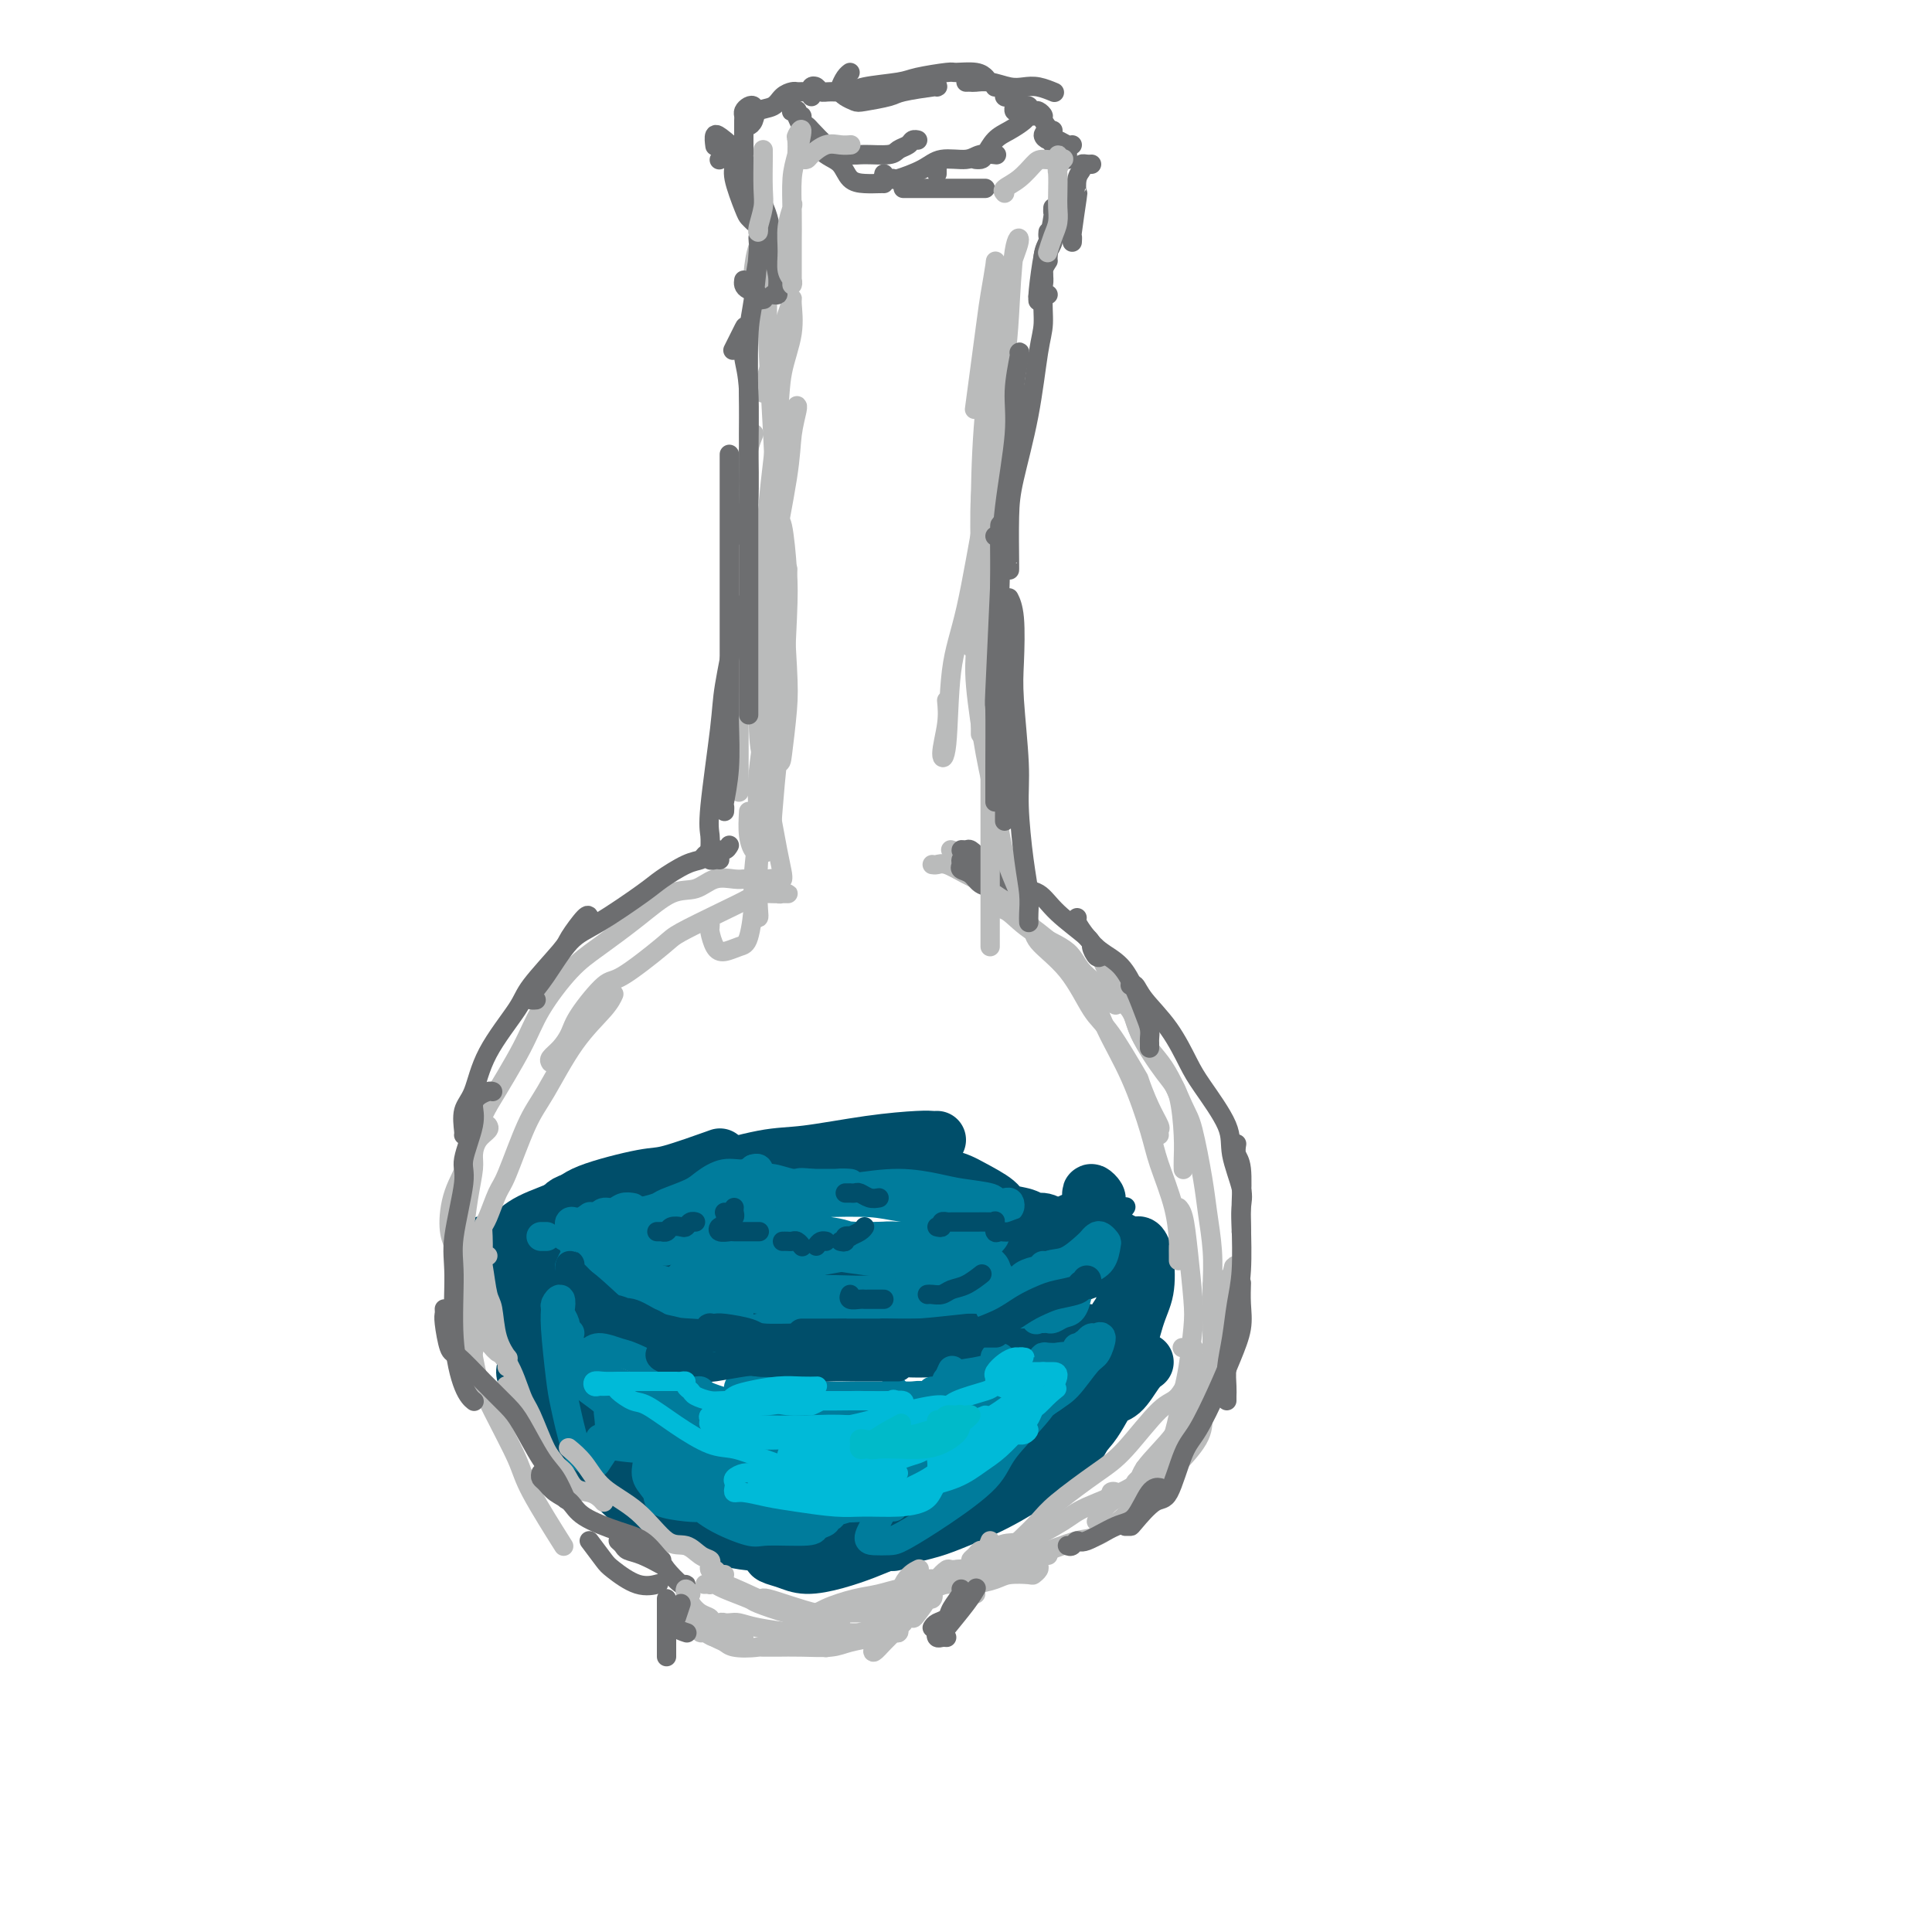 <svg viewBox='0 0 400 400' version='1.1' xmlns='http://www.w3.org/2000/svg' xmlns:xlink='http://www.w3.org/1999/xlink'><g fill='none' stroke='#004E6A' stroke-width='4' stroke-linecap='round' stroke-linejoin='round'><path d='M101,269c-0.022,-0.087 -0.045,-0.174 1,0c1.045,0.174 3.156,0.610 4,1c0.844,0.390 0.421,0.735 2,1c1.579,0.265 5.161,0.449 7,1c1.839,0.551 1.936,1.469 4,2c2.064,0.531 6.095,0.674 9,1c2.905,0.326 4.685,0.833 8,1c3.315,0.167 8.167,-0.007 12,0c3.833,0.007 6.647,0.194 9,0c2.353,-0.194 4.244,-0.770 5,-1c0.756,-0.230 0.378,-0.115 0,0'/><path d='M120,278c0.187,0.001 0.374,0.001 1,0c0.626,-0.001 1.692,-0.004 3,0c1.308,0.004 2.859,0.013 4,0c1.141,-0.013 1.873,-0.049 4,0c2.127,0.049 5.651,0.183 8,0c2.349,-0.183 3.525,-0.684 6,-1c2.475,-0.316 6.251,-0.448 10,-1c3.749,-0.552 7.473,-1.524 10,-2c2.527,-0.476 3.858,-0.457 6,-1c2.142,-0.543 5.096,-1.648 7,-2c1.904,-0.352 2.758,0.050 4,0c1.242,-0.050 2.873,-0.552 4,-1c1.127,-0.448 1.751,-0.842 2,-1c0.249,-0.158 0.125,-0.079 0,0'/><path d='M176,273c0.485,0.079 0.971,0.158 2,0c1.029,-0.158 2.602,-0.551 4,-1c1.398,-0.449 2.622,-0.952 4,-1c1.378,-0.048 2.912,0.359 5,0c2.088,-0.359 4.730,-1.485 7,-2c2.270,-0.515 4.167,-0.418 7,-1c2.833,-0.582 6.602,-1.841 9,-3c2.398,-1.159 3.426,-2.218 6,-3c2.574,-0.782 6.693,-1.287 9,-2c2.307,-0.713 2.802,-1.632 3,-2c0.198,-0.368 0.099,-0.184 0,0'/><path d='M211,261c0.163,0.178 0.326,0.357 1,0c0.674,-0.357 1.859,-1.248 3,-2c1.141,-0.752 2.239,-1.365 3,-2c0.761,-0.635 1.185,-1.294 2,-2c0.815,-0.706 2.022,-1.460 3,-2c0.978,-0.540 1.726,-0.866 2,-1c0.274,-0.134 0.073,-0.074 0,0c-0.073,0.074 -0.020,0.164 0,0c0.020,-0.164 0.005,-0.583 0,-1c-0.005,-0.417 -0.002,-0.834 0,-1c0.002,-0.166 0.001,-0.083 0,0'/><path d='M228,252c0.334,-0.032 0.668,-0.065 1,0c0.332,0.065 0.664,0.227 1,0c0.336,-0.227 0.678,-0.844 1,-1c0.322,-0.156 0.625,0.150 1,0c0.375,-0.150 0.821,-0.757 1,-1c0.179,-0.243 0.089,-0.121 0,0'/></g>
<g fill='none' stroke='#004E6A' stroke-width='12' stroke-linecap='round' stroke-linejoin='round'><path d='M111,264c-0.107,0.325 -0.214,0.650 0,1c0.214,0.350 0.748,0.723 1,1c0.252,0.277 0.220,0.456 1,1c0.780,0.544 2.372,1.453 3,2c0.628,0.547 0.293,0.732 2,1c1.707,0.268 5.455,0.620 8,1c2.545,0.380 3.887,0.789 7,1c3.113,0.211 7.999,0.225 13,1c5.001,0.775 10.119,2.313 14,3c3.881,0.687 6.526,0.524 11,1c4.474,0.476 10.778,1.590 15,2c4.222,0.410 6.364,0.117 10,0c3.636,-0.117 8.767,-0.056 12,0c3.233,0.056 4.568,0.108 6,0c1.432,-0.108 2.963,-0.375 3,-1c0.037,-0.625 -1.418,-1.607 -2,-2c-0.582,-0.393 -0.291,-0.196 0,0'/><path d='M172,277c0.346,0.010 0.693,0.021 1,0c0.307,-0.021 0.575,-0.073 1,0c0.425,0.073 1.008,0.270 3,0c1.992,-0.270 5.392,-1.006 9,-2c3.608,-0.994 7.423,-2.246 10,-3c2.577,-0.754 3.915,-1.011 6,-2c2.085,-0.989 4.916,-2.709 7,-4c2.084,-1.291 3.421,-2.153 5,-3c1.579,-0.847 3.401,-1.678 5,-3c1.599,-1.322 2.975,-3.135 4,-4c1.025,-0.865 1.700,-0.781 2,-1c0.300,-0.219 0.225,-0.739 0,-1c-0.225,-0.261 -0.599,-0.263 -1,0c-0.401,0.263 -0.829,0.789 -1,1c-0.171,0.211 -0.086,0.105 0,0'/><path d='M226,252c-0.001,0.096 -0.001,0.193 0,0c0.001,-0.193 0.004,-0.675 0,-1c-0.004,-0.325 -0.015,-0.491 0,-1c0.015,-0.509 0.058,-1.360 0,-2c-0.058,-0.640 -0.216,-1.070 0,-1c0.216,0.070 0.805,0.638 1,1c0.195,0.362 -0.003,0.517 0,1c0.003,0.483 0.209,1.293 0,2c-0.209,0.707 -0.832,1.312 -1,2c-0.168,0.688 0.120,1.458 -1,3c-1.120,1.542 -3.647,3.855 -5,5c-1.353,1.145 -1.533,1.122 -3,2c-1.467,0.878 -4.223,2.656 -6,4c-1.777,1.344 -2.577,2.255 -5,3c-2.423,0.745 -6.469,1.324 -10,2c-3.531,0.676 -6.547,1.449 -10,2c-3.453,0.551 -7.341,0.880 -10,1c-2.659,0.120 -4.087,0.032 -7,0c-2.913,-0.032 -7.310,-0.009 -10,0c-2.690,0.009 -3.674,0.004 -6,0c-2.326,-0.004 -5.995,-0.006 -10,0c-4.005,0.006 -8.345,0.020 -11,0c-2.655,-0.020 -3.626,-0.075 -6,0c-2.374,0.075 -6.151,0.280 -8,0c-1.849,-0.280 -1.770,-1.043 -3,-2c-1.230,-0.957 -3.769,-2.106 -5,-3c-1.231,-0.894 -1.153,-1.532 -2,-3c-0.847,-1.468 -2.619,-3.765 -4,-5c-1.381,-1.235 -2.372,-1.410 -3,-2c-0.628,-0.590 -0.894,-1.597 -1,-2c-0.106,-0.403 -0.053,-0.201 0,0'/><path d='M104,258c0.379,-0.381 0.758,-0.762 1,-1c0.242,-0.238 0.348,-0.334 1,-1c0.652,-0.666 1.852,-1.902 4,-3c2.148,-1.098 5.246,-2.057 7,-3c1.754,-0.943 2.163,-1.872 5,-3c2.837,-1.128 8.101,-2.457 11,-3c2.899,-0.543 3.434,-0.300 6,-1c2.566,-0.700 7.162,-2.343 9,-3c1.838,-0.657 0.919,-0.329 0,0'/><path d='M113,252c1.247,-0.243 2.494,-0.487 3,-1c0.506,-0.513 0.272,-1.297 2,-2c1.728,-0.703 5.417,-1.325 8,-2c2.583,-0.675 4.059,-1.403 7,-2c2.941,-0.597 7.348,-1.064 12,-2c4.652,-0.936 9.551,-2.342 13,-3c3.449,-0.658 5.450,-0.569 9,-1c3.550,-0.431 8.650,-1.384 13,-2c4.350,-0.616 7.949,-0.897 10,-1c2.051,-0.103 2.552,-0.028 3,0c0.448,0.028 0.842,0.008 1,0c0.158,-0.008 0.079,-0.004 0,0'/><path d='M168,243c0.175,-0.029 0.350,-0.057 1,0c0.650,0.057 1.776,0.200 3,0c1.224,-0.200 2.545,-0.742 5,-1c2.455,-0.258 6.045,-0.231 8,0c1.955,0.231 2.275,0.668 4,1c1.725,0.332 4.854,0.561 7,1c2.146,0.439 3.309,1.088 5,2c1.691,0.912 3.909,2.086 5,3c1.091,0.914 1.055,1.569 2,2c0.945,0.431 2.870,0.637 4,1c1.130,0.363 1.466,0.882 2,1c0.534,0.118 1.267,-0.164 2,0c0.733,0.164 1.467,0.775 2,1c0.533,0.225 0.867,0.064 1,0c0.133,-0.064 0.067,-0.032 0,0'/><path d='M220,254c0.310,-0.030 0.619,-0.060 1,0c0.381,0.060 0.833,0.208 1,0c0.167,-0.208 0.048,-0.774 0,-1c-0.048,-0.226 -0.024,-0.113 0,0'/><path d='M180,245c0.005,0.082 0.009,0.164 -1,0c-1.009,-0.164 -3.033,-0.573 -5,-1c-1.967,-0.427 -3.877,-0.872 -7,-1c-3.123,-0.128 -7.457,0.061 -10,0c-2.543,-0.061 -3.293,-0.373 -6,0c-2.707,0.373 -7.371,1.432 -10,2c-2.629,0.568 -3.223,0.646 -5,1c-1.777,0.354 -4.737,0.986 -7,2c-2.263,1.014 -3.828,2.412 -5,3c-1.172,0.588 -1.950,0.367 -3,1c-1.050,0.633 -2.372,2.121 -3,3c-0.628,0.879 -0.561,1.149 -1,2c-0.439,0.851 -1.383,2.284 -2,3c-0.617,0.716 -0.907,0.713 -1,1c-0.093,0.287 0.012,0.862 0,1c-0.012,0.138 -0.140,-0.160 0,0c0.140,0.160 0.547,0.778 1,1c0.453,0.222 0.952,0.048 2,0c1.048,-0.048 2.644,0.028 4,0c1.356,-0.028 2.473,-0.161 5,0c2.527,0.161 6.463,0.618 9,1c2.537,0.382 3.676,0.691 6,1c2.324,0.309 5.832,0.619 10,1c4.168,0.381 8.997,0.834 12,1c3.003,0.166 4.180,0.044 8,0c3.820,-0.044 10.281,-0.012 14,0c3.719,0.012 4.695,0.003 8,0c3.305,-0.003 8.938,-0.001 12,0c3.062,0.001 3.553,0.000 5,0c1.447,-0.000 3.851,-0.000 5,0c1.149,0.000 1.043,0.000 1,0c-0.043,-0.000 -0.021,-0.000 0,0'/><path d='M188,268c0.334,0.002 0.668,0.004 1,0c0.332,-0.004 0.661,-0.015 1,0c0.339,0.015 0.686,0.056 1,0c0.314,-0.056 0.593,-0.208 1,0c0.407,0.208 0.940,0.778 2,1c1.060,0.222 2.647,0.096 4,0c1.353,-0.096 2.473,-0.164 4,0c1.527,0.164 3.460,0.559 6,0c2.540,-0.559 5.688,-2.072 8,-3c2.312,-0.928 3.789,-1.272 6,-2c2.211,-0.728 5.156,-1.842 7,-3c1.844,-1.158 2.587,-2.362 3,-3c0.413,-0.638 0.496,-0.710 0,-1c-0.496,-0.290 -1.570,-0.797 -2,-1c-0.430,-0.203 -0.215,-0.101 0,0'/><path d='M211,258c0.566,0.087 1.131,0.173 2,0c0.869,-0.173 2.040,-0.606 3,-1c0.960,-0.394 1.707,-0.750 3,-1c1.293,-0.250 3.131,-0.394 4,-1c0.869,-0.606 0.769,-1.675 1,-2c0.231,-0.325 0.794,0.095 1,0c0.206,-0.095 0.055,-0.706 0,-1c-0.055,-0.294 -0.015,-0.271 0,0c0.015,0.271 0.004,0.792 0,1c-0.004,0.208 -0.002,0.104 0,0'/><path d='M231,258c0.364,0.004 0.728,0.007 1,0c0.272,-0.007 0.453,-0.025 1,0c0.547,0.025 1.462,0.094 2,0c0.538,-0.094 0.700,-0.350 1,0c0.300,0.350 0.739,1.306 1,3c0.261,1.694 0.345,4.127 0,6c-0.345,1.873 -1.119,3.185 -2,6c-0.881,2.815 -1.869,7.134 -3,10c-1.131,2.866 -2.404,4.280 -4,7c-1.596,2.720 -3.513,6.746 -5,9c-1.487,2.254 -2.542,2.737 -4,4c-1.458,1.263 -3.319,3.308 -4,4c-0.681,0.692 -0.183,0.033 0,-1c0.183,-1.033 0.052,-2.438 0,-3c-0.052,-0.562 -0.026,-0.281 0,0'/><path d='M224,276c0.419,-0.087 0.838,-0.173 1,0c0.162,0.173 0.066,0.606 0,1c-0.066,0.394 -0.103,0.751 -1,2c-0.897,1.249 -2.656,3.391 -4,5c-1.344,1.609 -2.275,2.684 -4,5c-1.725,2.316 -4.245,5.874 -6,8c-1.755,2.126 -2.744,2.822 -5,5c-2.256,2.178 -5.778,5.840 -8,8c-2.222,2.160 -3.144,2.818 -5,4c-1.856,1.182 -4.648,2.887 -6,4c-1.352,1.113 -1.266,1.632 -1,1c0.266,-0.632 0.710,-2.417 2,-4c1.290,-1.583 3.424,-2.965 5,-4c1.576,-1.035 2.593,-1.724 3,-2c0.407,-0.276 0.203,-0.138 0,0'/><path d='M215,293c-0.528,0.449 -1.057,0.897 -1,1c0.057,0.103 0.698,-0.140 0,1c-0.698,1.140 -2.736,3.663 -4,5c-1.264,1.337 -1.755,1.489 -3,3c-1.245,1.511 -3.244,4.383 -5,6c-1.756,1.617 -3.269,1.981 -5,3c-1.731,1.019 -3.681,2.694 -6,4c-2.319,1.306 -5.008,2.242 -7,3c-1.992,0.758 -3.287,1.338 -5,2c-1.713,0.662 -3.843,1.405 -6,2c-2.157,0.595 -4.341,1.043 -6,1c-1.659,-0.043 -2.795,-0.577 -4,-1c-1.205,-0.423 -2.481,-0.734 -3,-1c-0.519,-0.266 -0.283,-0.489 0,-1c0.283,-0.511 0.612,-1.312 1,-2c0.388,-0.688 0.835,-1.262 1,-2c0.165,-0.738 0.047,-1.639 0,-2c-0.047,-0.361 -0.024,-0.180 0,0'/><path d='M155,314c-0.841,-0.347 -1.681,-0.695 -3,-1c-1.319,-0.305 -3.116,-0.568 -4,-1c-0.884,-0.432 -0.853,-1.034 -3,-2c-2.147,-0.966 -6.471,-2.295 -9,-3c-2.529,-0.705 -3.263,-0.785 -5,-2c-1.737,-1.215 -4.476,-3.563 -6,-5c-1.524,-1.437 -1.831,-1.962 -3,-4c-1.169,-2.038 -3.200,-5.587 -4,-8c-0.800,-2.413 -0.369,-3.688 -1,-6c-0.631,-2.312 -2.323,-5.661 -3,-7c-0.677,-1.339 -0.338,-0.670 0,0'/><path d='M108,270c0.082,-0.009 0.165,-0.017 0,0c-0.165,0.017 -0.577,0.060 -1,0c-0.423,-0.060 -0.858,-0.223 -1,0c-0.142,0.223 0.010,0.831 0,1c-0.010,0.169 -0.182,-0.101 0,0c0.182,0.101 0.719,0.574 1,2c0.281,1.426 0.306,3.803 1,6c0.694,2.197 2.058,4.212 3,6c0.942,1.788 1.463,3.349 3,6c1.537,2.651 4.089,6.392 6,9c1.911,2.608 3.180,4.083 6,6c2.820,1.917 7.191,4.278 10,6c2.809,1.722 4.054,2.806 7,4c2.946,1.194 7.592,2.497 11,3c3.408,0.503 5.580,0.204 9,0c3.420,-0.204 8.090,-0.314 12,-1c3.910,-0.686 7.062,-1.949 9,-3c1.938,-1.051 2.664,-1.890 4,-3c1.336,-1.110 3.283,-2.491 4,-3c0.717,-0.509 0.205,-0.145 0,0c-0.205,0.145 -0.102,0.073 0,0'/><path d='M157,318c-0.305,-0.003 -0.611,-0.006 0,0c0.611,0.006 2.137,0.019 4,0c1.863,-0.019 4.063,-0.072 6,0c1.937,0.072 3.610,0.268 6,0c2.390,-0.268 5.498,-1.001 9,-2c3.502,-0.999 7.398,-2.263 10,-3c2.602,-0.737 3.908,-0.945 6,-2c2.092,-1.055 4.968,-2.955 8,-5c3.032,-2.045 6.220,-4.234 8,-6c1.780,-1.766 2.151,-3.109 4,-5c1.849,-1.891 5.176,-4.331 7,-6c1.824,-1.669 2.145,-2.566 3,-4c0.855,-1.434 2.243,-3.405 3,-4c0.757,-0.595 0.882,0.184 1,0c0.118,-0.184 0.231,-1.333 0,-2c-0.231,-0.667 -0.804,-0.852 -1,-1c-0.196,-0.148 -0.014,-0.260 0,-1c0.014,-0.740 -0.140,-2.109 0,-3c0.140,-0.891 0.573,-1.303 1,-2c0.427,-0.697 0.847,-1.678 1,-3c0.153,-1.322 0.040,-2.984 0,-4c-0.040,-1.016 -0.008,-1.386 0,-2c0.008,-0.614 -0.008,-1.472 0,-2c0.008,-0.528 0.041,-0.727 0,-1c-0.041,-0.273 -0.155,-0.622 0,-1c0.155,-0.378 0.578,-0.786 1,-1c0.422,-0.214 0.842,-0.235 1,0c0.158,0.235 0.054,0.727 0,1c-0.054,0.273 -0.059,0.328 0,1c0.059,0.672 0.182,1.960 0,3c-0.182,1.040 -0.671,1.830 -1,3c-0.329,1.170 -0.500,2.718 -1,5c-0.500,2.282 -1.330,5.298 -2,7c-0.670,1.702 -1.179,2.089 -2,4c-0.821,1.911 -1.952,5.347 -3,8c-1.048,2.653 -2.013,4.522 -3,6c-0.987,1.478 -1.996,2.565 -3,4c-1.004,1.435 -2.002,3.217 -3,5'/><path d='M217,305c-2.417,4.626 -1.460,2.693 -1,2c0.460,-0.693 0.422,-0.144 1,-1c0.578,-0.856 1.771,-3.115 3,-5c1.229,-1.885 2.494,-3.396 3,-4c0.506,-0.604 0.253,-0.302 0,0'/><path d='M237,282c-0.578,0.416 -1.156,0.831 -2,2c-0.844,1.169 -1.955,3.091 -3,4c-1.045,0.909 -2.025,0.805 -3,2c-0.975,1.195 -1.944,3.689 -4,6c-2.056,2.311 -5.199,4.439 -7,6c-1.801,1.561 -2.259,2.555 -4,4c-1.741,1.445 -4.764,3.343 -8,5c-3.236,1.657 -6.686,3.075 -9,4c-2.314,0.925 -3.491,1.358 -6,2c-2.509,0.642 -6.348,1.492 -9,2c-2.652,0.508 -4.115,0.673 -6,1c-1.885,0.327 -4.192,0.817 -6,1c-1.808,0.183 -3.118,0.059 -4,0c-0.882,-0.059 -1.337,-0.053 -2,0c-0.663,0.053 -1.536,0.154 -2,0c-0.464,-0.154 -0.521,-0.561 -1,-1c-0.479,-0.439 -1.382,-0.909 -2,-1c-0.618,-0.091 -0.952,0.198 -2,0c-1.048,-0.198 -2.809,-0.881 -4,-1c-1.191,-0.119 -1.812,0.327 -3,0c-1.188,-0.327 -2.943,-1.425 -5,-2c-2.057,-0.575 -4.417,-0.626 -6,-1c-1.583,-0.374 -2.391,-1.071 -4,-2c-1.609,-0.929 -4.021,-2.088 -6,-4c-1.979,-1.912 -3.526,-4.575 -5,-6c-1.474,-1.425 -2.876,-1.611 -4,-3c-1.124,-1.389 -1.972,-3.981 -3,-6c-1.028,-2.019 -2.237,-3.464 -3,-4c-0.763,-0.536 -1.080,-0.164 -2,-1c-0.920,-0.836 -2.443,-2.879 -3,-4c-0.557,-1.121 -0.149,-1.320 0,-2c0.149,-0.680 0.040,-1.842 0,-3c-0.040,-1.158 -0.011,-2.312 0,-3c0.011,-0.688 0.003,-0.911 0,-1c-0.003,-0.089 -0.002,-0.045 0,0'/><path d='M108,272c-0.004,-0.504 -0.007,-1.007 0,-1c0.007,0.007 0.025,0.525 0,0c-0.025,-0.525 -0.092,-2.091 0,-3c0.092,-0.909 0.341,-1.159 1,-2c0.659,-0.841 1.726,-2.272 2,-3c0.274,-0.728 -0.244,-0.752 0,-1c0.244,-0.248 1.250,-0.718 2,-1c0.750,-0.282 1.242,-0.374 3,-1c1.758,-0.626 4.781,-1.784 8,-3c3.219,-1.216 6.634,-2.490 8,-3c1.366,-0.510 0.683,-0.255 0,0'/><path d='M117,256c0.417,-0.016 0.834,-0.032 1,0c0.166,0.032 0.080,0.114 1,0c0.920,-0.114 2.844,-0.422 5,-1c2.156,-0.578 4.542,-1.425 7,-2c2.458,-0.575 4.988,-0.879 6,-1c1.012,-0.121 0.506,-0.061 0,0'/></g>
<g fill='none' stroke='#007C9C' stroke-width='6' stroke-linecap='round' stroke-linejoin='round'><path d='M118,262c-0.086,0.193 -0.172,0.386 0,0c0.172,-0.386 0.603,-1.350 1,-2c0.397,-0.650 0.759,-0.986 2,-2c1.241,-1.014 3.362,-2.706 6,-4c2.638,-1.294 5.794,-2.190 8,-3c2.206,-0.810 3.464,-1.534 6,-2c2.536,-0.466 6.351,-0.675 9,-1c2.649,-0.325 4.133,-0.768 7,-1c2.867,-0.232 7.118,-0.255 10,0c2.882,0.255 4.395,0.787 5,1c0.605,0.213 0.303,0.106 0,0'/><path d='M126,252c0.535,0.089 1.071,0.178 2,0c0.929,-0.178 2.252,-0.622 4,-1c1.748,-0.378 3.920,-0.690 7,-1c3.080,-0.310 7.066,-0.619 10,-1c2.934,-0.381 4.815,-0.834 8,-1c3.185,-0.166 7.674,-0.044 11,0c3.326,0.044 5.491,0.012 8,0c2.509,-0.012 5.363,-0.003 7,0c1.637,0.003 2.056,0.001 3,0c0.944,-0.001 2.413,-0.000 3,0c0.587,0.000 0.294,0.000 0,0'/><path d='M162,246c0.238,0.107 0.475,0.213 1,0c0.525,-0.213 1.337,-0.746 2,-1c0.663,-0.254 1.175,-0.228 3,0c1.825,0.228 4.962,0.658 7,1c2.038,0.342 2.977,0.596 5,1c2.023,0.404 5.129,0.959 8,2c2.871,1.041 5.508,2.570 7,3c1.492,0.430 1.838,-0.239 3,0c1.162,0.239 3.141,1.385 4,2c0.859,0.615 0.598,0.697 0,1c-0.598,0.303 -1.532,0.826 -2,1c-0.468,0.174 -0.470,-0.001 -1,0c-0.530,0.001 -1.586,0.178 -2,0c-0.414,-0.178 -0.184,-0.711 0,-1c0.184,-0.289 0.323,-0.336 1,0c0.677,0.336 1.891,1.053 3,2c1.109,0.947 2.114,2.124 3,3c0.886,0.876 1.652,1.450 2,2c0.348,0.550 0.277,1.077 1,2c0.723,0.923 2.239,2.244 3,3c0.761,0.756 0.766,0.949 1,1c0.234,0.051 0.698,-0.039 1,0c0.302,0.039 0.441,0.206 1,0c0.559,-0.206 1.538,-0.786 2,-1c0.462,-0.214 0.409,-0.061 1,0c0.591,0.061 1.827,0.029 3,0c1.173,-0.029 2.283,-0.057 3,0c0.717,0.057 1.040,0.197 1,1c-0.040,0.803 -0.445,2.268 -1,3c-0.555,0.732 -1.262,0.732 -2,1c-0.738,0.268 -1.507,0.804 -2,1c-0.493,0.196 -0.710,0.053 -1,0c-0.290,-0.053 -0.654,-0.015 -1,0c-0.346,0.015 -0.673,0.008 -1,0'/><path d='M215,273c-1.049,0.370 -0.173,0.296 0,0c0.173,-0.296 -0.358,-0.814 -1,-1c-0.642,-0.186 -1.394,-0.040 -2,0c-0.606,0.040 -1.065,-0.027 -1,0c0.065,0.027 0.653,0.148 1,0c0.347,-0.148 0.453,-0.566 1,-1c0.547,-0.434 1.533,-0.883 3,-2c1.467,-1.117 3.413,-2.901 5,-4c1.587,-1.099 2.815,-1.513 4,-2c1.185,-0.487 2.329,-1.045 3,-2c0.671,-0.955 0.870,-2.305 1,-3c0.130,-0.695 0.192,-0.735 0,-1c-0.192,-0.265 -0.638,-0.754 -1,-1c-0.362,-0.246 -0.641,-0.250 -1,0c-0.359,0.250 -0.800,0.755 -1,1c-0.200,0.245 -0.160,0.230 -1,1c-0.840,0.770 -2.561,2.324 -4,3c-1.439,0.676 -2.597,0.472 -4,1c-1.403,0.528 -3.050,1.788 -5,3c-1.950,1.212 -4.202,2.377 -6,3c-1.798,0.623 -3.142,0.704 -6,1c-2.858,0.296 -7.231,0.807 -10,1c-2.769,0.193 -3.935,0.067 -6,0c-2.065,-0.067 -5.028,-0.074 -8,0c-2.972,0.074 -5.952,0.230 -8,0c-2.048,-0.230 -3.163,-0.846 -5,-1c-1.837,-0.154 -4.396,0.155 -6,0c-1.604,-0.155 -2.252,-0.774 -4,-1c-1.748,-0.226 -4.594,-0.061 -6,0c-1.406,0.061 -1.372,0.016 -2,0c-0.628,-0.016 -1.920,-0.004 -2,0c-0.080,0.004 1.051,0.001 2,0c0.949,-0.001 1.717,-0.000 2,0c0.283,0.000 0.081,0.000 0,0c-0.081,-0.000 -0.040,-0.000 0,0'/><path d='M153,272c-0.115,0.014 -0.230,0.027 -1,0c-0.770,-0.027 -2.195,-0.095 -3,0c-0.805,0.095 -0.991,0.353 -2,0c-1.009,-0.353 -2.841,-1.318 -4,-2c-1.159,-0.682 -1.645,-1.082 -3,-2c-1.355,-0.918 -3.578,-2.355 -5,-3c-1.422,-0.645 -2.044,-0.499 -3,-1c-0.956,-0.501 -2.246,-1.649 -3,-2c-0.754,-0.351 -0.971,0.094 -1,0c-0.029,-0.094 0.130,-0.726 0,-1c-0.130,-0.274 -0.549,-0.190 0,0c0.549,0.190 2.066,0.484 3,1c0.934,0.516 1.285,1.252 3,2c1.715,0.748 4.795,1.508 7,2c2.205,0.492 3.536,0.716 6,1c2.464,0.284 6.060,0.626 10,1c3.940,0.374 8.222,0.779 11,1c2.778,0.221 4.051,0.258 6,0c1.949,-0.258 4.575,-0.813 6,-1c1.425,-0.187 1.649,-0.008 2,0c0.351,0.008 0.829,-0.155 1,0c0.171,0.155 0.036,0.629 0,1c-0.036,0.371 0.029,0.638 -1,1c-1.029,0.362 -3.151,0.818 -4,1c-0.849,0.182 -0.424,0.091 0,0'/><path d='M166,271c-0.090,0.091 -0.179,0.182 -1,0c-0.821,-0.182 -2.373,-0.638 -3,-1c-0.627,-0.362 -0.328,-0.629 0,-1c0.328,-0.371 0.685,-0.847 2,-1c1.315,-0.153 3.587,0.015 7,0c3.413,-0.015 7.968,-0.214 11,0c3.032,0.214 4.543,0.842 8,1c3.457,0.158 8.862,-0.155 12,0c3.138,0.155 4.009,0.777 6,1c1.991,0.223 5.100,0.046 7,0c1.900,-0.046 2.589,0.040 3,0c0.411,-0.040 0.542,-0.207 0,0c-0.542,0.207 -1.757,0.789 -3,1c-1.243,0.211 -2.515,0.052 -4,0c-1.485,-0.052 -3.183,0.005 -4,0c-0.817,-0.005 -0.754,-0.071 -1,0c-0.246,0.071 -0.802,0.278 -1,0c-0.198,-0.278 -0.039,-1.040 1,-2c1.039,-0.960 2.958,-2.117 4,-3c1.042,-0.883 1.207,-1.491 2,-2c0.793,-0.509 2.212,-0.920 3,-1c0.788,-0.080 0.943,0.171 1,0c0.057,-0.171 0.016,-0.763 0,-1c-0.016,-0.237 -0.008,-0.118 0,0'/><path d='M207,266c0.452,-0.105 0.904,-0.210 1,0c0.096,0.210 -0.165,0.736 0,1c0.165,0.264 0.756,0.267 1,0c0.244,-0.267 0.141,-0.805 0,-1c-0.141,-0.195 -0.319,-0.049 -1,0c-0.681,0.049 -1.864,-0.001 -3,0c-1.136,0.001 -2.225,0.053 -4,0c-1.775,-0.053 -4.236,-0.209 -8,0c-3.764,0.209 -8.832,0.785 -12,1c-3.168,0.215 -4.438,0.068 -8,0c-3.562,-0.068 -9.417,-0.059 -13,0c-3.583,0.059 -4.895,0.166 -7,0c-2.105,-0.166 -5.004,-0.605 -7,-1c-1.996,-0.395 -3.089,-0.745 -4,-1c-0.911,-0.255 -1.638,-0.415 -1,-1c0.638,-0.585 2.642,-1.595 4,-2c1.358,-0.405 2.070,-0.206 5,0c2.930,0.206 8.077,0.419 13,0c4.923,-0.419 9.622,-1.471 13,-2c3.378,-0.529 5.434,-0.535 7,-1c1.566,-0.465 2.643,-1.390 4,-2c1.357,-0.610 2.996,-0.907 3,-1c0.004,-0.093 -1.627,0.017 -3,0c-1.373,-0.017 -2.490,-0.162 -5,0c-2.510,0.162 -6.414,0.630 -11,1c-4.586,0.370 -9.855,0.643 -13,1c-3.145,0.357 -4.165,0.800 -7,1c-2.835,0.200 -7.484,0.158 -10,0c-2.516,-0.158 -2.898,-0.433 -4,-1c-1.102,-0.567 -2.923,-1.427 -3,-2c-0.077,-0.573 1.589,-0.858 3,-1c1.411,-0.142 2.566,-0.140 6,0c3.434,0.140 9.147,0.419 13,1c3.853,0.581 5.845,1.464 9,2c3.155,0.536 7.473,0.725 11,1c3.527,0.275 6.264,0.638 9,1'/><path d='M185,260c8.107,0.605 2.874,0.117 1,0c-1.874,-0.117 -0.387,0.138 0,0c0.387,-0.138 -0.324,-0.667 -1,-1c-0.676,-0.333 -1.316,-0.468 -3,-1c-1.684,-0.532 -4.412,-1.459 -6,-2c-1.588,-0.541 -2.035,-0.695 -4,-1c-1.965,-0.305 -5.446,-0.761 -8,-1c-2.554,-0.239 -4.179,-0.260 -7,0c-2.821,0.260 -6.837,0.802 -9,1c-2.163,0.198 -2.472,0.052 -3,0c-0.528,-0.052 -1.273,-0.010 -1,0c0.273,0.010 1.565,-0.013 3,0c1.435,0.013 3.014,0.062 6,0c2.986,-0.062 7.380,-0.236 12,0c4.620,0.236 9.464,0.880 13,1c3.536,0.120 5.762,-0.284 9,0c3.238,0.284 7.488,1.257 10,2c2.512,0.743 3.287,1.257 4,2c0.713,0.743 1.364,1.713 1,3c-0.364,1.287 -1.743,2.889 -3,4c-1.257,1.111 -2.391,1.731 -3,2c-0.609,0.269 -0.693,0.188 -1,0c-0.307,-0.188 -0.836,-0.483 -1,-1c-0.164,-0.517 0.037,-1.255 0,-2c-0.037,-0.745 -0.312,-1.498 0,-2c0.312,-0.502 1.212,-0.754 2,-1c0.788,-0.246 1.464,-0.484 2,-1c0.536,-0.516 0.933,-1.308 2,-2c1.067,-0.692 2.806,-1.285 4,-2c1.194,-0.715 1.843,-1.554 2,-2c0.157,-0.446 -0.180,-0.501 0,-1c0.180,-0.499 0.875,-1.444 0,-2c-0.875,-0.556 -3.320,-0.723 -5,-1c-1.680,-0.277 -2.594,-0.663 -5,-1c-2.406,-0.337 -6.305,-0.627 -9,-1c-2.695,-0.373 -4.187,-0.831 -7,-1c-2.813,-0.169 -6.947,-0.048 -10,0c-3.053,0.048 -5.027,0.024 -7,0'/><path d='M163,249c-8.270,-0.262 -7.447,1.084 -8,2c-0.553,0.916 -2.484,1.401 -3,2c-0.516,0.599 0.384,1.313 2,2c1.616,0.687 3.948,1.347 6,2c2.052,0.653 3.825,1.300 7,2c3.175,0.700 7.752,1.452 12,2c4.248,0.548 8.166,0.890 12,1c3.834,0.110 7.584,-0.013 10,0c2.416,0.013 3.497,0.162 4,0c0.503,-0.162 0.428,-0.635 0,-1c-0.428,-0.365 -1.208,-0.623 -4,-1c-2.792,-0.377 -7.597,-0.871 -11,-1c-3.403,-0.129 -5.405,0.109 -9,0c-3.595,-0.109 -8.785,-0.566 -12,-1c-3.215,-0.434 -4.457,-0.844 -6,-1c-1.543,-0.156 -3.387,-0.057 -3,0c0.387,0.057 3.003,0.072 5,0c1.997,-0.072 3.373,-0.230 6,0c2.627,0.230 6.504,0.850 9,1c2.496,0.150 3.611,-0.170 5,0c1.389,0.170 3.053,0.829 4,1c0.947,0.171 1.178,-0.146 1,0c-0.178,0.146 -0.765,0.756 -1,1c-0.235,0.244 -0.117,0.122 0,0'/><path d='M151,260c0.019,-0.453 0.039,-0.906 0,-1c-0.039,-0.094 -0.136,0.171 -1,0c-0.864,-0.171 -2.496,-0.779 -3,-1c-0.504,-0.221 0.121,-0.055 0,0c-0.121,0.055 -0.986,-0.000 -2,0c-1.014,0.000 -2.177,0.056 -3,0c-0.823,-0.056 -1.306,-0.224 -2,0c-0.694,0.224 -1.600,0.842 -2,1c-0.400,0.158 -0.295,-0.143 -1,0c-0.705,0.143 -2.220,0.729 -3,1c-0.780,0.271 -0.826,0.228 -1,0c-0.174,-0.228 -0.476,-0.640 -1,-1c-0.524,-0.360 -1.272,-0.667 -2,-1c-0.728,-0.333 -1.437,-0.692 -2,-1c-0.563,-0.308 -0.979,-0.565 -2,-1c-1.021,-0.435 -2.648,-1.046 -4,-1c-1.352,0.046 -2.428,0.751 -3,1c-0.572,0.249 -0.640,0.043 -1,0c-0.360,-0.043 -1.013,0.078 -1,0c0.013,-0.078 0.691,-0.354 1,0c0.309,0.354 0.249,1.337 1,2c0.751,0.663 2.314,1.007 4,2c1.686,0.993 3.494,2.636 5,4c1.506,1.364 2.709,2.450 4,4c1.291,1.550 2.672,3.563 5,5c2.328,1.437 5.605,2.297 7,3c1.395,0.703 0.907,1.249 3,1c2.093,-0.249 6.767,-1.294 10,-2c3.233,-0.706 5.024,-1.075 7,-2c1.976,-0.925 4.136,-2.407 5,-3c0.864,-0.593 0.432,-0.296 0,0'/><path d='M122,281c-0.401,0.123 -0.802,0.247 -1,0c-0.198,-0.247 -0.194,-0.863 0,-1c0.194,-0.137 0.579,0.207 1,0c0.421,-0.207 0.879,-0.965 2,-1c1.121,-0.035 2.904,0.651 4,1c1.096,0.349 1.504,0.359 3,1c1.496,0.641 4.079,1.912 6,3c1.921,1.088 3.180,1.991 5,3c1.820,1.009 4.202,2.123 7,3c2.798,0.877 6.011,1.518 8,2c1.989,0.482 2.754,0.805 4,1c1.246,0.195 2.975,0.262 4,0c1.025,-0.262 1.347,-0.854 1,-1c-0.347,-0.146 -1.363,0.153 -2,0c-0.637,-0.153 -0.896,-0.758 -1,-1c-0.104,-0.242 -0.052,-0.121 0,0'/><path d='M137,283c0.114,-0.397 0.229,-0.794 0,-1c-0.229,-0.206 -0.801,-0.221 -1,0c-0.199,0.221 -0.025,0.679 0,1c0.025,0.321 -0.099,0.505 0,1c0.099,0.495 0.423,1.299 2,2c1.577,0.701 4.408,1.298 6,2c1.592,0.702 1.943,1.510 4,2c2.057,0.490 5.818,0.664 9,1c3.182,0.336 5.784,0.834 8,1c2.216,0.166 4.048,-0.002 6,0c1.952,0.002 4.026,0.172 6,0c1.974,-0.172 3.849,-0.685 5,-1c1.151,-0.315 1.579,-0.431 2,-1c0.421,-0.569 0.835,-1.591 1,-2c0.165,-0.409 0.083,-0.204 0,0'/><path d='M167,290c0.028,0.000 0.057,0.000 0,0c-0.057,-0.000 -0.199,-0.001 1,0c1.199,0.001 3.739,0.002 5,0c1.261,-0.002 1.244,-0.007 3,0c1.756,0.007 5.287,0.027 8,0c2.713,-0.027 4.610,-0.101 7,0c2.390,0.101 5.274,0.377 7,0c1.726,-0.377 2.294,-1.408 3,-2c0.706,-0.592 1.550,-0.746 2,-1c0.450,-0.254 0.506,-0.607 0,-1c-0.506,-0.393 -1.573,-0.827 -2,-1c-0.427,-0.173 -0.213,-0.087 0,0'/><path d='M193,288c0.323,0.000 0.646,0.001 1,0c0.354,-0.001 0.738,-0.003 1,0c0.262,0.003 0.403,0.010 1,0c0.597,-0.010 1.649,-0.038 3,0c1.351,0.038 3.000,0.140 5,0c2.000,-0.140 4.350,-0.524 6,-1c1.650,-0.476 2.600,-1.045 4,-2c1.400,-0.955 3.251,-2.294 5,-3c1.749,-0.706 3.397,-0.777 4,-1c0.603,-0.223 0.162,-0.599 0,-1c-0.162,-0.401 -0.046,-0.829 0,-1c0.046,-0.171 0.023,-0.086 0,0'/><path d='M221,281c0.311,0.111 0.622,0.222 1,0c0.378,-0.222 0.822,-0.778 1,-1c0.178,-0.222 0.089,-0.111 0,0'/><path d='M224,281c-0.369,-0.013 -0.739,-0.026 -1,0c-0.261,0.026 -0.414,0.090 -1,0c-0.586,-0.090 -1.605,-0.333 -3,0c-1.395,0.333 -3.167,1.242 -4,2c-0.833,0.758 -0.726,1.366 -2,2c-1.274,0.634 -3.928,1.294 -6,2c-2.072,0.706 -3.564,1.458 -5,2c-1.436,0.542 -2.818,0.873 -4,1c-1.182,0.127 -2.165,0.048 -3,0c-0.835,-0.048 -1.523,-0.065 -2,0c-0.477,0.065 -0.743,0.214 -1,0c-0.257,-0.214 -0.505,-0.789 -1,-1c-0.495,-0.211 -1.238,-0.056 -2,0c-0.762,0.056 -1.545,0.015 -2,0c-0.455,-0.015 -0.582,-0.004 -1,0c-0.418,0.004 -1.126,-0.000 -2,0c-0.874,0.000 -1.913,0.004 -3,0c-1.087,-0.004 -2.221,-0.015 -4,0c-1.779,0.015 -4.204,0.057 -6,0c-1.796,-0.057 -2.965,-0.214 -5,0c-2.035,0.214 -4.937,0.799 -7,1c-2.063,0.201 -3.289,0.016 -4,0c-0.711,-0.016 -0.909,0.135 -1,0c-0.091,-0.135 -0.075,-0.558 0,-1c0.075,-0.442 0.209,-0.903 0,-1c-0.209,-0.097 -0.761,0.170 -1,0c-0.239,-0.170 -0.164,-0.776 0,-1c0.164,-0.224 0.416,-0.067 1,0c0.584,0.067 1.499,0.042 2,0c0.501,-0.042 0.590,-0.102 2,0c1.410,0.102 4.143,0.367 6,1c1.857,0.633 2.838,1.634 4,2c1.162,0.366 2.505,0.099 4,0c1.495,-0.099 3.141,-0.028 5,0c1.859,0.028 3.929,0.014 6,0'/><path d='M183,290c4.945,0.357 2.308,0.250 3,0c0.692,-0.250 4.711,-0.644 7,-1c2.289,-0.356 2.846,-0.673 4,-1c1.154,-0.327 2.906,-0.664 4,-1c1.094,-0.336 1.532,-0.672 2,-1c0.468,-0.328 0.966,-0.648 1,-1c0.034,-0.352 -0.397,-0.735 0,-1c0.397,-0.265 1.622,-0.411 2,-1c0.378,-0.589 -0.091,-1.620 0,-2c0.091,-0.380 0.740,-0.109 1,0c0.260,0.109 0.130,0.054 0,0'/></g>
<g fill='none' stroke='#004E6A' stroke-width='6' stroke-linecap='round' stroke-linejoin='round'><path d='M225,265c0.111,0.446 0.221,0.892 0,1c-0.221,0.108 -0.775,-0.124 -1,0c-0.225,0.124 -0.122,0.602 -1,1c-0.878,0.398 -2.737,0.714 -4,1c-1.263,0.286 -1.930,0.542 -3,1c-1.070,0.458 -2.544,1.116 -4,2c-1.456,0.884 -2.894,1.992 -5,3c-2.106,1.008 -4.880,1.916 -7,3c-2.120,1.084 -3.586,2.344 -6,3c-2.414,0.656 -5.776,0.708 -8,1c-2.224,0.292 -3.311,0.825 -5,1c-1.689,0.175 -3.979,-0.008 -5,0c-1.021,0.008 -0.774,0.209 -1,0c-0.226,-0.209 -0.925,-0.827 -1,-1c-0.075,-0.173 0.475,0.098 1,0c0.525,-0.098 1.026,-0.565 2,-1c0.974,-0.435 2.421,-0.839 3,-1c0.579,-0.161 0.289,-0.081 0,0'/><path d='M186,283c-0.202,0.001 -0.404,0.001 -1,0c-0.596,-0.001 -1.587,-0.004 -3,0c-1.413,0.004 -3.249,0.016 -5,0c-1.751,-0.016 -3.417,-0.060 -5,0c-1.583,0.060 -3.082,0.224 -5,0c-1.918,-0.224 -4.256,-0.834 -6,-1c-1.744,-0.166 -2.895,0.113 -4,0c-1.105,-0.113 -2.166,-0.620 -3,-1c-0.834,-0.380 -1.442,-0.635 -2,-1c-0.558,-0.365 -1.068,-0.840 -1,-1c0.068,-0.160 0.712,-0.004 1,0c0.288,0.004 0.221,-0.142 1,0c0.779,0.142 2.405,0.574 4,1c1.595,0.426 3.160,0.845 4,1c0.840,0.155 0.954,0.044 1,0c0.046,-0.044 0.023,-0.022 0,0'/><path d='M165,281c-0.336,-0.111 -0.672,-0.222 -1,0c-0.328,0.222 -0.647,0.777 -2,1c-1.353,0.223 -3.739,0.113 -5,0c-1.261,-0.113 -1.398,-0.229 -3,0c-1.602,0.229 -4.671,0.805 -6,1c-1.329,0.195 -0.918,0.011 -2,0c-1.082,-0.011 -3.656,0.152 -5,0c-1.344,-0.152 -1.457,-0.618 -2,-1c-0.543,-0.382 -1.514,-0.681 -2,-1c-0.486,-0.319 -0.486,-0.659 0,-1c0.486,-0.341 1.458,-0.684 2,-1c0.542,-0.316 0.653,-0.607 2,-1c1.347,-0.393 3.928,-0.889 5,-1c1.072,-0.111 0.635,0.162 1,0c0.365,-0.162 1.533,-0.761 2,-1c0.467,-0.239 0.234,-0.120 0,0'/><path d='M148,276c-0.536,-0.107 -1.072,-0.214 -1,0c0.072,0.214 0.752,0.749 0,1c-0.752,0.251 -2.936,0.218 -4,0c-1.064,-0.218 -1.006,-0.622 -2,-1c-0.994,-0.378 -3.039,-0.730 -4,-1c-0.961,-0.270 -0.838,-0.459 -2,-1c-1.162,-0.541 -3.607,-1.434 -5,-2c-1.393,-0.566 -1.732,-0.806 -3,-1c-1.268,-0.194 -3.464,-0.343 -5,-1c-1.536,-0.657 -2.411,-1.823 -3,-3c-0.589,-1.177 -0.891,-2.365 -1,-3c-0.109,-0.635 -0.026,-0.717 0,-1c0.026,-0.283 -0.005,-0.767 0,-1c0.005,-0.233 0.046,-0.216 0,0c-0.046,0.216 -0.177,0.629 0,1c0.177,0.371 0.664,0.698 1,1c0.336,0.302 0.523,0.578 2,2c1.477,1.422 4.245,3.990 6,5c1.755,1.010 2.499,0.463 4,1c1.501,0.537 3.760,2.158 6,3c2.240,0.842 4.459,0.905 6,1c1.541,0.095 2.402,0.221 3,0c0.598,-0.221 0.934,-0.788 1,-1c0.066,-0.212 -0.139,-0.067 0,0c0.139,0.067 0.620,0.056 1,0c0.380,-0.056 0.659,-0.159 2,0c1.341,0.159 3.746,0.578 5,1c1.254,0.422 1.358,0.845 3,1c1.642,0.155 4.821,0.040 8,0c3.179,-0.040 6.358,-0.007 8,0c1.642,0.007 1.747,-0.012 3,0c1.253,0.012 3.656,0.055 5,0c1.344,-0.055 1.631,-0.207 2,0c0.369,0.207 0.820,0.773 1,1c0.180,0.227 0.090,0.113 0,0'/><path d='M167,276c-0.560,0.000 -1.120,0.000 -1,0c0.120,0.000 0.918,0.000 1,0c0.082,0.000 -0.554,0.000 0,0c0.554,0.000 2.297,0.000 4,0c1.703,0.000 3.366,0.000 6,0c2.634,0.000 6.240,0.000 9,0c2.760,-0.000 4.673,0.000 7,0c2.327,0.000 5.067,0.000 7,0c1.933,0.000 3.059,0.000 4,0c0.941,0.000 1.697,0.000 2,0c0.303,0.000 0.151,0.000 0,0'/></g>
<g fill='none' stroke='#007C9C' stroke-width='6' stroke-linecap='round' stroke-linejoin='round'><path d='M118,276c-0.452,-0.367 -0.905,-0.734 -1,-1c-0.095,-0.266 0.167,-0.432 0,-1c-0.167,-0.568 -0.762,-1.537 -1,-2c-0.238,-0.463 -0.117,-0.419 0,-1c0.117,-0.581 0.231,-1.786 0,-2c-0.231,-0.214 -0.806,0.563 -1,1c-0.194,0.437 -0.008,0.533 0,1c0.008,0.467 -0.164,1.305 0,4c0.164,2.695 0.664,7.248 1,10c0.336,2.752 0.509,3.703 1,6c0.491,2.297 1.302,5.940 2,8c0.698,2.060 1.283,2.537 2,3c0.717,0.463 1.565,0.911 2,1c0.435,0.089 0.457,-0.182 1,-1c0.543,-0.818 1.608,-2.182 2,-4c0.392,-1.818 0.112,-4.091 0,-5c-0.112,-0.909 -0.056,-0.455 0,0'/><path d='M119,281c0.115,-0.387 0.230,-0.774 0,-1c-0.230,-0.226 -0.805,-0.291 -1,0c-0.195,0.291 -0.010,0.937 0,1c0.010,0.063 -0.154,-0.459 0,0c0.154,0.459 0.625,1.899 1,3c0.375,1.101 0.653,1.863 2,3c1.347,1.137 3.762,2.648 5,4c1.238,1.352 1.297,2.544 3,4c1.703,1.456 5.049,3.175 8,4c2.951,0.825 5.507,0.756 7,1c1.493,0.244 1.924,0.801 3,1c1.076,0.199 2.796,0.039 4,0c1.204,-0.039 1.892,0.042 2,0c0.108,-0.042 -0.363,-0.207 -1,0c-0.637,0.207 -1.441,0.787 -2,1c-0.559,0.213 -0.874,0.061 -1,0c-0.126,-0.061 -0.063,-0.030 0,0'/><path d='M136,299c-0.198,0.543 -0.395,1.086 1,2c1.395,0.914 4.383,2.200 6,3c1.617,0.800 1.864,1.114 4,2c2.136,0.886 6.162,2.342 10,3c3.838,0.658 7.487,0.516 10,1c2.513,0.484 3.889,1.594 6,2c2.111,0.406 4.958,0.109 7,0c2.042,-0.109 3.281,-0.029 4,0c0.719,0.029 0.920,0.008 1,0c0.080,-0.008 0.040,-0.004 0,0'/><path d='M149,304c-0.427,-0.106 -0.854,-0.213 -1,0c-0.146,0.213 -0.011,0.744 0,1c0.011,0.256 -0.100,0.236 0,1c0.100,0.764 0.413,2.313 1,3c0.587,0.687 1.448,0.513 3,1c1.552,0.487 3.795,1.636 6,2c2.205,0.364 4.373,-0.056 7,0c2.627,0.056 5.713,0.586 9,0c3.287,-0.586 6.776,-2.290 9,-3c2.224,-0.710 3.184,-0.425 5,-1c1.816,-0.575 4.487,-2.010 6,-3c1.513,-0.990 1.869,-1.536 2,-2c0.131,-0.464 0.037,-0.847 0,-1c-0.037,-0.153 -0.019,-0.077 0,0'/><path d='M191,307c0.337,-0.095 0.675,-0.190 1,0c0.325,0.190 0.639,0.664 2,0c1.361,-0.664 3.770,-2.468 6,-4c2.230,-1.532 4.282,-2.792 6,-4c1.718,-1.208 3.104,-2.363 5,-4c1.896,-1.637 4.302,-3.757 6,-5c1.698,-1.243 2.686,-1.611 4,-3c1.314,-1.389 2.952,-3.799 4,-5c1.048,-1.201 1.507,-1.194 2,-2c0.493,-0.806 1.022,-2.426 1,-3c-0.022,-0.574 -0.594,-0.101 -1,0c-0.406,0.101 -0.647,-0.169 -1,0c-0.353,0.169 -0.818,0.776 -1,1c-0.182,0.224 -0.082,0.063 0,0c0.082,-0.063 0.147,-0.029 0,0c-0.147,0.029 -0.505,0.054 -1,1c-0.495,0.946 -1.128,2.813 -2,4c-0.872,1.187 -1.983,1.695 -3,3c-1.017,1.305 -1.939,3.407 -4,6c-2.061,2.593 -5.261,5.675 -7,8c-1.739,2.325 -2.017,3.891 -4,6c-1.983,2.109 -5.671,4.761 -9,7c-3.329,2.239 -6.298,4.067 -8,5c-1.702,0.933 -2.138,0.972 -3,1c-0.862,0.028 -2.149,0.046 -3,0c-0.851,-0.046 -1.264,-0.156 -1,-1c0.264,-0.844 1.206,-2.422 2,-4c0.794,-1.578 1.440,-3.155 2,-4c0.560,-0.845 1.035,-0.958 1,-1c-0.035,-0.042 -0.582,-0.012 -1,0c-0.418,0.012 -0.709,0.006 -1,0'/><path d='M183,309c-0.166,-1.629 -1.580,-0.700 -3,0c-1.420,0.700 -2.846,1.171 -4,1c-1.154,-0.171 -2.034,-0.985 -4,-1c-1.966,-0.015 -5.016,0.767 -7,1c-1.984,0.233 -2.900,-0.084 -5,0c-2.100,0.084 -5.384,0.567 -8,1c-2.616,0.433 -4.565,0.815 -6,1c-1.435,0.185 -2.356,0.173 -4,0c-1.644,-0.173 -4.010,-0.508 -5,-1c-0.990,-0.492 -0.605,-1.141 -1,-2c-0.395,-0.859 -1.569,-1.929 -2,-3c-0.431,-1.071 -0.118,-2.142 0,-3c0.118,-0.858 0.042,-1.501 0,-2c-0.042,-0.499 -0.050,-0.854 0,-1c0.050,-0.146 0.157,-0.082 0,0c-0.157,0.082 -0.578,0.183 -1,0c-0.422,-0.183 -0.843,-0.651 -1,-1c-0.157,-0.349 -0.048,-0.579 0,-1c0.048,-0.421 0.036,-1.032 0,-1c-0.036,0.032 -0.096,0.706 0,1c0.096,0.294 0.350,0.206 1,1c0.650,0.794 1.697,2.469 3,4c1.303,1.531 2.860,2.918 4,4c1.140,1.082 1.861,1.860 3,3c1.139,1.140 2.695,2.642 5,4c2.305,1.358 5.357,2.571 7,3c1.643,0.429 1.875,0.072 4,0c2.125,-0.072 6.142,0.139 8,0c1.858,-0.139 1.557,-0.629 2,-1c0.443,-0.371 1.629,-0.623 2,-1c0.371,-0.377 -0.075,-0.878 0,-1c0.075,-0.122 0.670,0.135 1,0c0.330,-0.135 0.393,-0.663 1,-1c0.607,-0.337 1.756,-0.483 3,-1c1.244,-0.517 2.581,-1.407 4,-2c1.419,-0.593 2.921,-0.890 4,-1c1.079,-0.110 1.737,-0.031 2,0c0.263,0.031 0.132,0.016 0,0'/><path d='M211,291c-0.063,-0.448 -0.127,-0.896 0,-1c0.127,-0.104 0.443,0.137 1,0c0.557,-0.137 1.354,-0.653 2,-1c0.646,-0.347 1.141,-0.527 2,-1c0.859,-0.473 2.083,-1.241 3,-2c0.917,-0.759 1.527,-1.510 2,-2c0.473,-0.490 0.810,-0.720 1,-1c0.190,-0.280 0.234,-0.612 0,-1c-0.234,-0.388 -0.744,-0.833 -1,-1c-0.256,-0.167 -0.257,-0.056 -1,0c-0.743,0.056 -2.226,0.059 -3,0c-0.774,-0.059 -0.838,-0.178 -1,0c-0.162,0.178 -0.421,0.652 -1,1c-0.579,0.348 -1.478,0.568 -2,1c-0.522,0.432 -0.667,1.075 -2,2c-1.333,0.925 -3.852,2.132 -5,3c-1.148,0.868 -0.924,1.398 -2,2c-1.076,0.602 -3.452,1.274 -5,2c-1.548,0.726 -2.268,1.504 -3,2c-0.732,0.496 -1.477,0.711 -3,1c-1.523,0.289 -3.824,0.653 -6,1c-2.176,0.347 -4.226,0.678 -6,1c-1.774,0.322 -3.270,0.634 -5,1c-1.730,0.366 -3.693,0.785 -5,1c-1.307,0.215 -1.957,0.226 -3,0c-1.043,-0.226 -2.481,-0.688 -3,-1c-0.519,-0.312 -0.121,-0.475 0,-1c0.121,-0.525 -0.035,-1.411 0,-2c0.035,-0.589 0.261,-0.880 0,-1c-0.261,-0.120 -1.008,-0.070 -1,0c0.008,0.070 0.771,0.159 1,0c0.229,-0.159 -0.077,-0.565 0,-1c0.077,-0.435 0.536,-0.900 1,-1c0.464,-0.100 0.933,0.165 1,0c0.067,-0.165 -0.266,-0.762 -1,-1c-0.734,-0.238 -1.867,-0.119 -3,0'/><path d='M163,291c-1.587,-0.156 -4.053,-0.046 -6,0c-1.947,0.046 -3.373,0.027 -5,0c-1.627,-0.027 -3.453,-0.063 -5,0c-1.547,0.063 -2.815,0.223 -4,0c-1.185,-0.223 -2.286,-0.830 -3,-1c-0.714,-0.170 -1.039,0.097 -1,0c0.039,-0.097 0.443,-0.559 1,-1c0.557,-0.441 1.265,-0.862 2,-1c0.735,-0.138 1.495,0.006 2,0c0.505,-0.006 0.756,-0.163 1,0c0.244,0.163 0.482,0.645 1,1c0.518,0.355 1.315,0.582 2,1c0.685,0.418 1.256,1.026 3,2c1.744,0.974 4.660,2.315 6,3c1.340,0.685 1.105,0.716 1,1c-0.105,0.284 -0.078,0.822 0,1c0.078,0.178 0.209,-0.004 -1,0c-1.209,0.004 -3.758,0.192 -6,0c-2.242,-0.192 -4.176,-0.766 -6,-1c-1.824,-0.234 -3.538,-0.130 -6,-1c-2.462,-0.870 -5.671,-2.714 -8,-4c-2.329,-1.286 -3.778,-2.014 -5,-3c-1.222,-0.986 -2.216,-2.230 -3,-3c-0.784,-0.770 -1.357,-1.067 -1,-1c0.357,0.067 1.642,0.498 3,1c1.358,0.502 2.787,1.075 5,2c2.213,0.925 5.209,2.203 7,3c1.791,0.797 2.377,1.113 4,2c1.623,0.887 4.283,2.347 6,3c1.717,0.653 2.490,0.501 4,1c1.510,0.499 3.756,1.651 5,2c1.244,0.349 1.484,-0.103 2,0c0.516,0.103 1.306,0.760 1,1c-0.306,0.240 -1.709,0.061 -3,0c-1.291,-0.061 -2.470,-0.006 -5,0c-2.530,0.006 -6.412,-0.037 -9,0c-2.588,0.037 -3.882,0.153 -6,0c-2.118,-0.153 -5.059,-0.577 -8,-1'/><path d='M128,298c-5.454,-0.200 -3.590,-0.198 -3,0c0.590,0.198 -0.094,0.594 1,1c1.094,0.406 3.967,0.823 8,1c4.033,0.177 9.224,0.115 13,0c3.776,-0.115 6.135,-0.282 10,0c3.865,0.282 9.237,1.014 13,1c3.763,-0.014 5.918,-0.775 9,-1c3.082,-0.225 7.092,0.087 10,0c2.908,-0.087 4.715,-0.571 6,-1c1.285,-0.429 2.049,-0.802 2,-1c-0.049,-0.198 -0.910,-0.220 -2,0c-1.090,0.220 -2.408,0.683 -5,1c-2.592,0.317 -6.457,0.488 -9,1c-2.543,0.512 -3.765,1.364 -6,2c-2.235,0.636 -5.484,1.056 -7,1c-1.516,-0.056 -1.298,-0.588 -1,-1c0.298,-0.412 0.676,-0.703 2,-1c1.324,-0.297 3.592,-0.602 5,-1c1.408,-0.398 1.954,-0.891 4,-1c2.046,-0.109 5.590,0.167 9,0c3.410,-0.167 6.686,-0.777 9,-1c2.314,-0.223 3.667,-0.060 5,0c1.333,0.060 2.646,0.016 3,0c0.354,-0.016 -0.251,-0.004 -1,0c-0.749,0.004 -1.643,0.001 -2,0c-0.357,-0.001 -0.179,-0.001 0,0'/><path d='M188,300c-0.704,0.000 -1.407,0.001 -2,0c-0.593,-0.001 -1.074,-0.003 -3,0c-1.926,0.003 -5.295,0.010 -7,0c-1.705,-0.010 -1.744,-0.038 -2,0c-0.256,0.038 -0.729,0.140 -1,0c-0.271,-0.140 -0.341,-0.524 0,0c0.341,0.524 1.094,1.957 2,3c0.906,1.043 1.965,1.698 4,2c2.035,0.302 5.046,0.253 7,0c1.954,-0.253 2.852,-0.709 6,-2c3.148,-1.291 8.547,-3.418 12,-5c3.453,-1.582 4.961,-2.618 7,-4c2.039,-1.382 4.611,-3.111 6,-4c1.389,-0.889 1.597,-0.940 1,-1c-0.597,-0.060 -1.998,-0.130 -5,0c-3.002,0.130 -7.605,0.460 -11,1c-3.395,0.540 -5.581,1.290 -9,3c-3.419,1.710 -8.070,4.380 -11,6c-2.930,1.620 -4.139,2.190 -5,3c-0.861,0.810 -1.375,1.860 -1,2c0.375,0.140 1.637,-0.630 3,-1c1.363,-0.370 2.827,-0.339 5,-1c2.173,-0.661 5.055,-2.015 7,-3c1.945,-0.985 2.952,-1.602 5,-3c2.048,-1.398 5.136,-3.577 7,-5c1.864,-1.423 2.503,-2.091 3,-3c0.497,-0.909 0.851,-2.059 1,-3c0.149,-0.941 0.091,-1.672 0,-2c-0.091,-0.328 -0.217,-0.253 -1,0c-0.783,0.253 -2.224,0.684 -4,1c-1.776,0.316 -3.889,0.518 -5,1c-1.111,0.482 -1.222,1.245 -1,1c0.222,-0.245 0.778,-1.499 1,-2c0.222,-0.501 0.111,-0.251 0,0'/><path d='M206,250c-0.091,-0.002 -0.182,-0.004 0,0c0.182,0.004 0.635,0.015 1,0c0.365,-0.015 0.640,-0.056 1,0c0.360,0.056 0.806,0.208 1,0c0.194,-0.208 0.138,-0.777 0,-1c-0.138,-0.223 -0.358,-0.101 -1,0c-0.642,0.101 -1.707,0.180 -2,0c-0.293,-0.180 0.187,-0.620 -1,-1c-1.187,-0.380 -4.040,-0.701 -6,-1c-1.960,-0.299 -3.028,-0.578 -5,-1c-1.972,-0.422 -4.850,-0.989 -8,-1c-3.150,-0.011 -6.574,0.534 -10,1c-3.426,0.466 -6.853,0.854 -9,1c-2.147,0.146 -3.012,0.049 -4,0c-0.988,-0.049 -2.099,-0.052 -2,0c0.099,0.052 1.407,0.157 3,0c1.593,-0.157 3.470,-0.578 5,-1c1.530,-0.422 2.711,-0.845 4,-1c1.289,-0.155 2.686,-0.041 3,0c0.314,0.041 -0.453,0.011 -1,0c-0.547,-0.011 -0.872,-0.002 -1,0c-0.128,0.002 -0.057,-0.003 -1,0c-0.943,0.003 -2.900,0.015 -4,0c-1.100,-0.015 -1.343,-0.056 -2,0c-0.657,0.056 -1.726,0.211 -3,0c-1.274,-0.211 -2.751,-0.788 -4,-1c-1.249,-0.212 -2.269,-0.061 -3,0c-0.731,0.061 -1.173,0.031 -2,0c-0.827,-0.031 -2.039,-0.065 -2,0c0.039,0.065 1.328,0.227 2,0c0.672,-0.227 0.726,-0.844 1,-1c0.274,-0.156 0.766,0.150 1,0c0.234,-0.150 0.210,-0.757 0,-1c-0.210,-0.243 -0.605,-0.121 -1,0'/><path d='M156,242c0.196,-0.057 -0.813,0.801 -2,1c-1.187,0.199 -2.553,-0.259 -4,0c-1.447,0.259 -2.975,1.236 -4,2c-1.025,0.764 -1.546,1.315 -3,2c-1.454,0.685 -3.842,1.504 -5,2c-1.158,0.496 -1.085,0.669 -2,1c-0.915,0.331 -2.817,0.821 -4,1c-1.183,0.179 -1.649,0.048 -2,0c-0.351,-0.048 -0.589,-0.013 -1,0c-0.411,0.013 -0.996,0.003 -1,0c-0.004,-0.003 0.574,-0.001 1,0c0.426,0.001 0.702,0.000 1,0c0.298,-0.000 0.619,-0.000 1,0c0.381,0.000 0.823,0.000 1,0c0.177,-0.000 0.088,-0.000 0,0'/><path d='M131,250c-0.671,-0.121 -1.343,-0.243 -2,0c-0.657,0.243 -1.300,0.850 -2,1c-0.700,0.150 -1.456,-0.156 -2,0c-0.544,0.156 -0.877,0.773 -1,1c-0.123,0.227 -0.035,0.065 0,0c0.035,-0.065 0.018,-0.032 0,0'/><path d='M122,252c0.165,-0.124 0.330,-0.247 0,0c-0.330,0.247 -1.157,0.865 -2,1c-0.843,0.135 -1.704,-0.212 -2,0c-0.296,0.212 -0.028,0.985 0,1c0.028,0.015 -0.185,-0.727 0,-1c0.185,-0.273 0.767,-0.078 1,0c0.233,0.078 0.116,0.039 0,0'/><path d='M113,256c-0.533,0.000 -1.067,0.000 -1,0c0.067,0.000 0.733,0.000 1,0c0.267,0.000 0.133,0.000 0,0'/></g>
<g fill='none' stroke='#004E6A' stroke-width='4' stroke-linecap='round' stroke-linejoin='round'><path d='M136,255c0.449,0.008 0.898,0.016 1,0c0.102,-0.016 -0.141,-0.056 0,0c0.141,0.056 0.668,0.207 1,0c0.332,-0.207 0.471,-0.774 1,-1c0.529,-0.226 1.448,-0.113 2,0c0.552,0.113 0.735,0.226 1,0c0.265,-0.226 0.610,-0.792 1,-1c0.390,-0.208 0.826,-0.060 1,0c0.174,0.060 0.087,0.030 0,0'/><path d='M150,251c0.000,0.000 0.100,0.100 0.1,0.1'/><path d='M152,250c-0.033,0.311 -0.065,0.622 0,1c0.065,0.378 0.229,0.823 0,1c-0.229,0.177 -0.849,0.085 -1,0c-0.151,-0.085 0.168,-0.163 0,0c-0.168,0.163 -0.823,0.565 -1,1c-0.177,0.435 0.122,0.901 0,1c-0.122,0.099 -0.667,-0.170 -1,0c-0.333,0.170 -0.455,0.778 0,1c0.455,0.222 1.488,0.060 2,0c0.512,-0.060 0.502,-0.016 1,0c0.498,0.016 1.505,0.004 2,0c0.495,-0.004 0.480,-0.001 1,0c0.520,0.001 1.577,0.000 2,0c0.423,-0.000 0.211,-0.000 0,0'/><path d='M162,257c0.332,-0.008 0.663,-0.016 1,0c0.337,0.016 0.678,0.056 1,0c0.322,-0.056 0.625,-0.207 1,0c0.375,0.207 0.821,0.774 1,1c0.179,0.226 0.089,0.113 0,0'/><path d='M169,258c0.311,-0.422 0.622,-0.844 1,-1c0.378,-0.156 0.822,-0.044 1,0c0.178,0.044 0.089,0.022 0,0'/><path d='M174,257c0.457,0.112 0.914,0.223 1,0c0.086,-0.223 -0.197,-0.782 0,-1c0.197,-0.218 0.876,-0.097 1,0c0.124,0.097 -0.307,0.170 0,0c0.307,-0.170 1.352,-0.584 2,-1c0.648,-0.416 0.899,-0.833 1,-1c0.101,-0.167 0.050,-0.083 0,0'/><path d='M194,254c0.455,0.113 0.910,0.226 1,0c0.090,-0.226 -0.184,-0.793 0,-1c0.184,-0.207 0.826,-0.056 1,0c0.174,0.056 -0.120,0.015 0,0c0.120,-0.015 0.655,-0.004 1,0c0.345,0.004 0.499,0.002 1,0c0.501,-0.002 1.350,-0.002 2,0c0.650,0.002 1.102,0.008 2,0c0.898,-0.008 2.243,-0.031 3,0c0.757,0.031 0.926,0.114 1,0c0.074,-0.114 0.054,-0.427 0,0c-0.054,0.427 -0.140,1.593 0,2c0.140,0.407 0.507,0.057 1,0c0.493,-0.057 1.111,0.181 2,0c0.889,-0.181 2.047,-0.779 3,-1c0.953,-0.221 1.701,-0.063 2,0c0.299,0.063 0.150,0.032 0,0'/><path d='M183,269c-0.223,0.001 -0.445,0.001 -1,0c-0.555,-0.001 -1.441,-0.004 -2,0c-0.559,0.004 -0.791,0.015 -1,0c-0.209,-0.015 -0.396,-0.056 -1,0c-0.604,0.056 -1.624,0.207 -2,0c-0.376,-0.207 -0.107,-0.774 0,-1c0.107,-0.226 0.054,-0.113 0,0'/><path d='M192,268c0.239,-0.026 0.478,-0.053 1,0c0.522,0.053 1.328,0.185 2,0c0.672,-0.185 1.211,-0.689 2,-1c0.789,-0.311 1.828,-0.430 3,-1c1.172,-0.570 2.478,-1.591 3,-2c0.522,-0.409 0.261,-0.204 0,0'/><path d='M182,248c-0.640,0.113 -1.281,0.226 -2,0c-0.719,-0.226 -1.517,-0.793 -2,-1c-0.483,-0.207 -0.652,-0.056 -1,0c-0.348,0.056 -0.877,0.015 -1,0c-0.123,-0.015 0.159,-0.004 0,0c-0.159,0.004 -0.760,0.001 -1,0c-0.240,-0.001 -0.120,-0.001 0,0'/></g>
<g fill='none' stroke='#00BAD8' stroke-width='4' stroke-linecap='round' stroke-linejoin='round'><path d='M214,288c0.111,0.436 0.222,0.871 0,1c-0.222,0.129 -0.778,-0.049 -1,0c-0.222,0.049 -0.109,0.325 -1,1c-0.891,0.675 -2.785,1.750 -4,3c-1.215,1.250 -1.751,2.675 -3,4c-1.249,1.325 -3.210,2.551 -5,4c-1.790,1.449 -3.408,3.120 -4,4c-0.592,0.880 -0.160,0.968 0,1c0.160,0.032 0.046,0.009 0,0c-0.046,-0.009 -0.023,-0.005 0,0'/><path d='M206,300c0.395,-0.189 0.791,-0.377 0,0c-0.791,0.377 -2.768,1.320 -4,2c-1.232,0.680 -1.717,1.096 -3,2c-1.283,0.904 -3.363,2.295 -5,3c-1.637,0.705 -2.831,0.725 -4,1c-1.169,0.275 -2.311,0.806 -3,1c-0.689,0.194 -0.923,0.052 -1,0c-0.077,-0.052 0.002,-0.014 0,0c-0.002,0.014 -0.086,0.004 0,0c0.086,-0.004 0.342,-0.001 0,0c-0.342,0.001 -1.283,0.000 -2,0c-0.717,-0.000 -1.211,-0.000 -2,0c-0.789,0.000 -1.875,0.000 -3,0c-1.125,-0.000 -2.291,-0.001 -3,0c-0.709,0.001 -0.960,0.003 -2,0c-1.040,-0.003 -2.868,-0.011 -4,0c-1.132,0.011 -1.570,0.041 -2,0c-0.430,-0.041 -0.854,-0.154 -1,0c-0.146,0.154 -0.013,0.574 0,1c0.013,0.426 -0.094,0.857 0,1c0.094,0.143 0.388,-0.003 1,0c0.612,0.003 1.541,0.153 3,0c1.459,-0.153 3.446,-0.611 6,-1c2.554,-0.389 5.673,-0.711 8,-1c2.327,-0.289 3.863,-0.546 6,-1c2.137,-0.454 4.877,-1.104 7,-2c2.123,-0.896 3.630,-2.037 5,-3c1.370,-0.963 2.604,-1.749 4,-3c1.396,-1.251 2.954,-2.968 4,-4c1.046,-1.032 1.579,-1.380 2,-2c0.421,-0.620 0.729,-1.513 1,-2c0.271,-0.487 0.506,-0.568 1,-1c0.494,-0.432 1.247,-1.216 2,-2'/><path d='M217,289c3.092,-2.691 1.323,-0.917 1,-1c-0.323,-0.083 0.801,-2.022 1,-3c0.199,-0.978 -0.528,-0.994 -1,-1c-0.472,-0.006 -0.690,-0.001 -1,0c-0.310,0.001 -0.714,-0.000 -1,0c-0.286,0.000 -0.455,0.002 -1,0c-0.545,-0.002 -1.467,-0.008 -2,0c-0.533,0.008 -0.677,0.029 -1,0c-0.323,-0.029 -0.825,-0.107 -1,0c-0.175,0.107 -0.022,0.399 -1,1c-0.978,0.601 -3.088,1.510 -4,2c-0.912,0.490 -0.625,0.562 -2,1c-1.375,0.438 -4.411,1.243 -6,2c-1.589,0.757 -1.732,1.468 -3,2c-1.268,0.532 -3.661,0.886 -5,1c-1.339,0.114 -1.625,-0.012 -2,0c-0.375,0.012 -0.840,0.161 -1,0c-0.160,-0.161 -0.014,-0.632 0,-1c0.014,-0.368 -0.103,-0.635 0,-1c0.103,-0.365 0.426,-0.830 0,-1c-0.426,-0.170 -1.600,-0.046 -3,0c-1.400,0.046 -3.025,0.012 -5,0c-1.975,-0.012 -4.301,-0.004 -7,0c-2.699,0.004 -5.771,0.002 -8,0c-2.229,-0.002 -3.614,-0.004 -5,0c-1.386,0.004 -2.771,0.012 -4,0c-1.229,-0.012 -2.301,-0.046 -3,0c-0.699,0.046 -1.027,0.170 -1,0c0.027,-0.170 0.407,-0.634 1,-1c0.593,-0.366 1.399,-0.634 3,-1c1.601,-0.366 3.996,-0.830 6,-1c2.004,-0.170 3.616,-0.046 5,0c1.384,0.046 2.538,0.013 3,0c0.462,-0.013 0.231,-0.007 0,0'/><path d='M170,290c-0.817,0.431 -1.633,0.862 -2,1c-0.367,0.138 -0.283,-0.016 -1,0c-0.717,0.016 -2.235,0.201 -4,0c-1.765,-0.201 -3.776,-0.789 -5,-1c-1.224,-0.211 -1.662,-0.046 -3,0c-1.338,0.046 -3.578,-0.029 -5,0c-1.422,0.029 -2.026,0.162 -3,0c-0.974,-0.162 -2.316,-0.618 -3,-1c-0.684,-0.382 -0.708,-0.691 -1,-1c-0.292,-0.309 -0.852,-0.619 -1,-1c-0.148,-0.381 0.115,-0.834 0,-1c-0.115,-0.166 -0.610,-0.044 -1,0c-0.390,0.044 -0.677,0.012 -1,0c-0.323,-0.012 -0.684,-0.003 -1,0c-0.316,0.003 -0.588,0.001 -1,0c-0.412,-0.001 -0.965,-0.001 -2,0c-1.035,0.001 -2.551,0.004 -4,0c-1.449,-0.004 -2.830,-0.015 -4,0c-1.170,0.015 -2.130,0.057 -3,0c-0.870,-0.057 -1.652,-0.212 -2,0c-0.348,0.212 -0.264,0.791 0,1c0.264,0.209 0.707,0.049 1,0c0.293,-0.049 0.435,0.012 1,0c0.565,-0.012 1.551,-0.097 2,0c0.449,0.097 0.360,0.376 1,1c0.640,0.624 2.010,1.591 3,2c0.990,0.409 1.599,0.259 3,1c1.401,0.741 3.595,2.374 6,4c2.405,1.626 5.021,3.244 7,4c1.979,0.756 3.323,0.650 5,1c1.677,0.350 3.689,1.155 6,2c2.311,0.845 4.920,1.729 6,2c1.080,0.271 0.630,-0.072 1,0c0.370,0.072 1.561,0.558 2,1c0.439,0.442 0.125,0.841 0,1c-0.125,0.159 -0.063,0.080 0,0'/><path d='M167,306c6.311,3.111 1.089,0.889 -1,0c-2.089,-0.889 -1.044,-0.444 0,0'/><path d='M157,307c-0.171,0.030 -0.341,0.060 0,0c0.341,-0.060 1.194,-0.211 3,0c1.806,0.211 4.563,0.782 7,1c2.437,0.218 4.552,0.083 6,0c1.448,-0.083 2.228,-0.113 4,0c1.772,0.113 4.536,0.370 6,0c1.464,-0.370 1.628,-1.367 2,-2c0.372,-0.633 0.952,-0.902 1,-1c0.048,-0.098 -0.434,-0.026 -2,0c-1.566,0.026 -4.215,0.006 -6,0c-1.785,-0.006 -2.706,0.001 -5,0c-2.294,-0.001 -5.960,-0.011 -9,0c-3.040,0.011 -5.455,0.044 -7,0c-1.545,-0.044 -2.219,-0.166 -3,0c-0.781,0.166 -1.670,0.618 -2,1c-0.330,0.382 -0.102,0.694 0,1c0.102,0.306 0.078,0.607 0,1c-0.078,0.393 -0.209,0.880 0,1c0.209,0.120 0.759,-0.126 2,0c1.241,0.126 3.174,0.623 5,1c1.826,0.377 3.546,0.635 6,1c2.454,0.365 5.641,0.838 8,1c2.359,0.162 3.890,0.012 6,0c2.110,-0.012 4.800,0.115 7,0c2.200,-0.115 3.910,-0.472 5,-1c1.090,-0.528 1.559,-1.226 2,-2c0.441,-0.774 0.853,-1.623 1,-2c0.147,-0.377 0.029,-0.282 0,-1c-0.029,-0.718 0.031,-2.248 0,-3c-0.031,-0.752 -0.153,-0.727 0,-1c0.153,-0.273 0.580,-0.843 1,-1c0.420,-0.157 0.834,0.098 1,0c0.166,-0.098 0.083,-0.549 0,-1'/><path d='M196,300c0.755,-1.339 1.141,-0.187 2,0c0.859,0.187 2.191,-0.591 3,-1c0.809,-0.409 1.097,-0.450 2,-1c0.903,-0.550 2.422,-1.608 4,-2c1.578,-0.392 3.216,-0.119 4,0c0.784,0.119 0.713,0.085 1,0c0.287,-0.085 0.932,-0.221 1,0c0.068,0.221 -0.442,0.798 -1,1c-0.558,0.202 -1.166,0.028 -2,0c-0.834,-0.028 -1.896,0.090 -3,0c-1.104,-0.090 -2.251,-0.387 -5,0c-2.749,0.387 -7.099,1.460 -10,2c-2.901,0.540 -4.352,0.548 -7,1c-2.648,0.452 -6.494,1.348 -9,2c-2.506,0.652 -3.671,1.060 -4,1c-0.329,-0.060 0.179,-0.587 1,-1c0.821,-0.413 1.955,-0.712 3,-1c1.045,-0.288 2.001,-0.565 4,-1c1.999,-0.435 5.040,-1.029 8,-2c2.960,-0.971 5.840,-2.318 8,-3c2.160,-0.682 3.600,-0.699 5,-1c1.400,-0.301 2.759,-0.888 3,-1c0.241,-0.112 -0.635,0.249 -2,1c-1.365,0.751 -3.218,1.890 -6,3c-2.782,1.110 -6.492,2.190 -9,3c-2.508,0.810 -3.814,1.350 -6,2c-2.186,0.650 -5.254,1.411 -8,2c-2.746,0.589 -5.172,1.007 -6,1c-0.828,-0.007 -0.060,-0.439 0,-1c0.060,-0.561 -0.590,-1.250 0,-2c0.590,-0.750 2.420,-1.560 4,-2c1.580,-0.440 2.909,-0.510 5,-1c2.091,-0.490 4.944,-1.401 8,-2c3.056,-0.599 6.313,-0.887 9,-1c2.687,-0.113 4.803,-0.051 6,0c1.197,0.051 1.476,0.091 1,0c-0.476,-0.091 -1.707,-0.312 -3,0c-1.293,0.312 -2.646,1.156 -4,2'/><path d='M193,298c-2.498,0.702 -5.742,1.457 -9,2c-3.258,0.543 -6.531,0.874 -9,1c-2.469,0.126 -4.135,0.046 -6,0c-1.865,-0.046 -3.929,-0.057 -5,0c-1.071,0.057 -1.148,0.181 -1,0c0.148,-0.181 0.520,-0.667 2,-1c1.480,-0.333 4.069,-0.514 6,-1c1.931,-0.486 3.204,-1.279 5,-2c1.796,-0.721 4.113,-1.372 7,-2c2.887,-0.628 6.343,-1.234 9,-2c2.657,-0.766 4.514,-1.691 5,-2c0.486,-0.309 -0.399,-0.002 -1,0c-0.601,0.002 -0.918,-0.301 -3,0c-2.082,0.301 -5.928,1.206 -9,2c-3.072,0.794 -5.371,1.478 -8,2c-2.629,0.522 -5.590,0.883 -9,1c-3.410,0.117 -7.271,-0.010 -10,0c-2.729,0.010 -4.326,0.158 -6,0c-1.674,-0.158 -3.425,-0.621 -4,-1c-0.575,-0.379 0.027,-0.675 0,-1c-0.027,-0.325 -0.684,-0.679 0,-1c0.684,-0.321 2.710,-0.608 4,-1c1.290,-0.392 1.845,-0.890 3,-1c1.155,-0.110 2.911,0.166 5,0c2.089,-0.166 4.511,-0.776 6,-1c1.489,-0.224 2.045,-0.063 4,0c1.955,0.063 5.310,0.027 7,0c1.690,-0.027 1.715,-0.044 3,0c1.285,0.044 3.829,0.148 5,0c1.171,-0.148 0.970,-0.548 1,0c0.030,0.548 0.290,2.042 -1,3c-1.290,0.958 -4.130,1.378 -6,2c-1.870,0.622 -2.769,1.446 -5,2c-2.231,0.554 -5.794,0.839 -9,1c-3.206,0.161 -6.055,0.198 -8,0c-1.945,-0.198 -2.985,-0.630 -4,-1c-1.015,-0.370 -2.004,-0.677 -2,-1c0.004,-0.323 1.002,-0.661 2,-1'/><path d='M152,295c0.218,-0.468 2.762,-0.138 6,0c3.238,0.138 7.171,0.083 10,0c2.829,-0.083 4.555,-0.196 8,0c3.445,0.196 8.608,0.701 12,1c3.392,0.299 5.012,0.393 8,0c2.988,-0.393 7.345,-1.272 10,-2c2.655,-0.728 3.607,-1.305 5,-2c1.393,-0.695 3.228,-1.510 4,-2c0.772,-0.490 0.480,-0.656 0,-1c-0.480,-0.344 -1.148,-0.865 -2,-1c-0.852,-0.135 -1.890,0.118 -3,0c-1.110,-0.118 -2.294,-0.605 -3,-1c-0.706,-0.395 -0.933,-0.697 -1,-1c-0.067,-0.303 0.027,-0.606 0,-1c-0.027,-0.394 -0.176,-0.880 0,-1c0.176,-0.120 0.678,0.126 1,0c0.322,-0.126 0.465,-0.622 1,-1c0.535,-0.378 1.461,-0.637 2,-1c0.539,-0.363 0.692,-0.830 1,-1c0.308,-0.170 0.770,-0.044 1,0c0.230,0.044 0.226,0.004 0,0c-0.226,-0.004 -0.674,0.027 -1,0c-0.326,-0.027 -0.531,-0.112 -1,0c-0.469,0.112 -1.203,0.423 -2,1c-0.797,0.577 -1.658,1.422 -2,2c-0.342,0.578 -0.166,0.888 0,1c0.166,0.112 0.322,0.026 1,0c0.678,-0.026 1.877,0.009 3,0c1.123,-0.009 2.168,-0.062 3,0c0.832,0.062 1.450,0.239 2,0c0.550,-0.239 1.031,-0.896 1,-1c-0.031,-0.104 -0.575,0.343 -1,1c-0.425,0.657 -0.730,1.523 -1,2c-0.270,0.477 -0.506,0.565 -1,1c-0.494,0.435 -1.247,1.218 -2,2'/><path d='M211,290c-0.894,0.854 -0.630,-0.012 -1,0c-0.370,0.012 -1.376,0.903 -3,2c-1.624,1.097 -3.867,2.400 -5,3c-1.133,0.600 -1.158,0.497 -2,1c-0.842,0.503 -2.502,1.613 -3,2c-0.498,0.387 0.165,0.052 1,0c0.835,-0.052 1.840,0.178 3,0c1.160,-0.178 2.474,-0.765 3,-1c0.526,-0.235 0.263,-0.117 0,0'/><path d='M200,301c-1.428,0.598 -2.856,1.196 -4,2c-1.144,0.804 -2.002,1.815 -4,3c-1.998,1.185 -5.134,2.545 -6,3c-0.866,0.455 0.539,0.006 1,0c0.461,-0.006 -0.021,0.431 1,0c1.021,-0.431 3.544,-1.732 5,-3c1.456,-1.268 1.845,-2.505 2,-3c0.155,-0.495 0.078,-0.247 0,0'/><path d='M192,300c-0.647,0.368 -1.294,0.736 -2,1c-0.706,0.264 -1.471,0.424 -3,1c-1.529,0.576 -3.822,1.567 -5,2c-1.178,0.433 -1.240,0.309 -1,0c0.240,-0.309 0.783,-0.803 1,-1c0.217,-0.197 0.109,-0.099 0,0'/></g>
<g fill='none' stroke='#00BAC9' stroke-width='4' stroke-linecap='round' stroke-linejoin='round'><path d='M179,300c-0.428,0.084 -0.857,0.167 -1,0c-0.143,-0.167 -0.002,-0.585 0,-1c0.002,-0.415 -0.135,-0.828 0,-1c0.135,-0.172 0.542,-0.103 1,0c0.458,0.103 0.967,0.239 2,0c1.033,-0.239 2.588,-0.852 4,-1c1.412,-0.148 2.679,0.170 4,0c1.321,-0.170 2.694,-0.829 4,-1c1.306,-0.171 2.544,0.146 3,0c0.456,-0.146 0.130,-0.756 0,-1c-0.130,-0.244 -0.065,-0.122 0,0'/><path d='M198,293c0.348,-0.008 0.695,-0.016 1,0c0.305,0.016 0.566,0.056 1,0c0.434,-0.056 1.040,-0.207 1,0c-0.040,0.207 -0.726,0.774 -1,1c-0.274,0.226 -0.137,0.113 0,0'/><path d='M194,295c-0.097,-0.454 -0.194,-0.908 0,-1c0.194,-0.092 0.679,0.177 1,0c0.321,-0.177 0.477,-0.802 1,-1c0.523,-0.198 1.414,0.030 2,0c0.586,-0.030 0.868,-0.320 1,0c0.132,0.320 0.115,1.249 0,2c-0.115,0.751 -0.327,1.325 -1,2c-0.673,0.675 -1.805,1.450 -3,2c-1.195,0.550 -2.451,0.875 -4,1c-1.549,0.125 -3.391,0.051 -5,0c-1.609,-0.051 -2.984,-0.077 -4,0c-1.016,0.077 -1.675,0.258 -2,0c-0.325,-0.258 -0.318,-0.954 1,-2c1.318,-1.046 3.948,-2.442 5,-3c1.052,-0.558 0.526,-0.279 0,0'/></g>
<g fill='none' stroke='#BABBBB' stroke-width='4' stroke-linecap='round' stroke-linejoin='round'><path d='M150,326c-0.339,0.119 -0.678,0.239 -1,0c-0.322,-0.239 -0.627,-0.836 -1,-1c-0.373,-0.164 -0.812,0.106 -1,0c-0.188,-0.106 -0.124,-0.587 0,-1c0.124,-0.413 0.308,-0.756 0,-1c-0.308,-0.244 -1.107,-0.388 -2,-1c-0.893,-0.612 -1.880,-1.693 -3,-2c-1.120,-0.307 -2.374,0.159 -4,-1c-1.626,-1.159 -3.623,-3.943 -6,-6c-2.377,-2.057 -5.132,-3.386 -7,-5c-1.868,-1.614 -2.849,-3.511 -4,-5c-1.151,-1.489 -2.472,-2.568 -3,-3c-0.528,-0.432 -0.264,-0.216 0,0'/><path d='M125,311c-0.274,-0.318 -0.548,-0.636 -1,-1c-0.452,-0.364 -1.082,-0.776 -2,-1c-0.918,-0.224 -2.122,-0.262 -3,-1c-0.878,-0.738 -1.428,-2.176 -2,-3c-0.572,-0.824 -1.166,-1.033 -2,-2c-0.834,-0.967 -1.909,-2.690 -3,-4c-1.091,-1.310 -2.200,-2.207 -3,-4c-0.800,-1.793 -1.292,-4.483 -2,-6c-0.708,-1.517 -1.631,-1.862 -2,-2c-0.369,-0.138 -0.185,-0.069 0,0'/><path d='M116,306c-0.275,-1.121 -0.551,-2.243 -1,-3c-0.449,-0.757 -1.073,-1.151 -2,-3c-0.927,-1.849 -2.157,-5.154 -3,-7c-0.843,-1.846 -1.301,-2.233 -2,-4c-0.699,-1.767 -1.641,-4.915 -3,-7c-1.359,-2.085 -3.135,-3.108 -4,-4c-0.865,-0.892 -0.820,-1.651 -1,-3c-0.180,-1.349 -0.587,-3.286 -1,-4c-0.413,-0.714 -0.832,-0.204 -1,0c-0.168,0.204 -0.084,0.102 0,0'/><path d='M105,283c0.015,-0.289 0.029,-0.578 0,-1c-0.029,-0.422 -0.102,-0.977 0,-1c0.102,-0.023 0.378,0.488 0,0c-0.378,-0.488 -1.412,-1.973 -2,-4c-0.588,-2.027 -0.732,-4.596 -1,-6c-0.268,-1.404 -0.660,-1.644 -1,-3c-0.340,-1.356 -0.627,-3.827 -1,-6c-0.373,-2.173 -0.831,-4.046 -1,-5c-0.169,-0.954 -0.048,-0.987 0,-1c0.048,-0.013 0.024,-0.007 0,0'/><path d='M103,280c-0.406,-0.369 -0.812,-0.737 -1,-1c-0.188,-0.263 -0.159,-0.419 0,-1c0.159,-0.581 0.449,-1.587 0,-3c-0.449,-1.413 -1.637,-3.232 -2,-4c-0.363,-0.768 0.100,-0.484 0,-1c-0.100,-0.516 -0.763,-1.830 -1,-3c-0.237,-1.170 -0.050,-2.195 0,-3c0.050,-0.805 -0.038,-1.391 0,-2c0.038,-0.609 0.203,-1.241 0,-2c-0.203,-0.759 -0.772,-1.645 -1,-2c-0.228,-0.355 -0.114,-0.177 0,0'/><path d='M101,260c-0.421,0.037 -0.843,0.074 -1,0c-0.157,-0.074 -0.050,-0.257 0,-1c0.050,-0.743 0.042,-2.044 0,-3c-0.042,-0.956 -0.118,-1.567 0,-2c0.118,-0.433 0.431,-0.687 1,-2c0.569,-1.313 1.395,-3.686 2,-5c0.605,-1.314 0.988,-1.569 2,-4c1.012,-2.431 2.653,-7.037 4,-10c1.347,-2.963 2.400,-4.283 4,-7c1.600,-2.717 3.749,-6.831 6,-10c2.251,-3.169 4.606,-5.392 6,-7c1.394,-1.608 1.827,-2.602 2,-3c0.173,-0.398 0.087,-0.199 0,0'/><path d='M114,220c-0.172,-0.267 -0.345,-0.535 0,-1c0.345,-0.465 1.206,-1.128 2,-2c0.794,-0.872 1.519,-1.953 2,-3c0.481,-1.047 0.718,-2.061 2,-4c1.282,-1.939 3.608,-4.805 5,-6c1.392,-1.195 1.851,-0.719 4,-2c2.149,-1.281 5.988,-4.319 8,-6c2.012,-1.681 2.196,-2.006 4,-3c1.804,-0.994 5.229,-2.659 8,-4c2.771,-1.341 4.889,-2.359 6,-3c1.111,-0.641 1.215,-0.904 2,-1c0.785,-0.096 2.250,-0.026 3,0c0.750,0.026 0.787,0.007 1,0c0.213,-0.007 0.604,-0.001 1,0c0.396,0.001 0.796,-0.003 1,0c0.204,0.003 0.212,0.012 0,0c-0.212,-0.012 -0.645,-0.045 -1,0c-0.355,0.045 -0.633,0.170 -1,0c-0.367,-0.170 -0.824,-0.634 -1,-1c-0.176,-0.366 -0.070,-0.634 0,-1c0.070,-0.366 0.103,-0.830 0,-1c-0.103,-0.170 -0.342,-0.046 -1,0c-0.658,0.046 -1.736,0.013 -2,0c-0.264,-0.013 0.285,-0.005 0,0c-0.285,0.005 -1.405,0.009 -2,0c-0.595,-0.009 -0.667,-0.030 -1,0c-0.333,0.030 -0.928,0.113 -2,0c-1.072,-0.113 -2.621,-0.421 -4,0c-1.379,0.421 -2.590,1.571 -4,2c-1.410,0.429 -3.021,0.136 -5,1c-1.979,0.864 -4.326,2.886 -7,5c-2.674,2.114 -5.675,4.321 -8,6c-2.325,1.679 -3.974,2.832 -6,5c-2.026,2.168 -4.430,5.353 -6,8c-1.570,2.647 -2.306,4.756 -4,8c-1.694,3.244 -4.347,7.622 -7,12'/><path d='M101,229c-3.373,6.498 -3.307,8.743 -4,11c-0.693,2.257 -2.147,4.525 -3,7c-0.853,2.475 -1.105,5.158 -1,7c0.105,1.842 0.567,2.842 1,4c0.433,1.158 0.838,2.474 1,3c0.162,0.526 0.081,0.263 0,0'/><path d='M101,233c0.195,0.272 0.389,0.544 0,1c-0.389,0.456 -1.362,1.097 -2,2c-0.638,0.903 -0.942,2.068 -1,3c-0.058,0.932 0.131,1.632 0,3c-0.131,1.368 -0.583,3.405 -1,6c-0.417,2.595 -0.801,5.749 -1,8c-0.199,2.251 -0.214,3.598 0,7c0.214,3.402 0.656,8.859 1,12c0.344,3.141 0.589,3.966 1,6c0.411,2.034 0.986,5.277 2,7c1.014,1.723 2.465,1.925 3,2c0.535,0.075 0.153,0.021 0,0c-0.153,-0.021 -0.076,-0.011 0,0'/><path d='M98,277c-0.022,0.233 -0.045,0.466 0,1c0.045,0.534 0.157,1.367 0,2c-0.157,0.633 -0.584,1.064 0,3c0.584,1.936 2.179,5.375 4,9c1.821,3.625 3.870,7.436 5,10c1.130,2.564 1.343,3.883 3,7c1.657,3.117 4.759,8.034 6,10c1.241,1.966 0.620,0.983 0,0'/></g>
<g fill='none' stroke='#6D6E70' stroke-width='4' stroke-linecap='round' stroke-linejoin='round'><path d='M151,175c-0.253,0.446 -0.505,0.891 -1,1c-0.495,0.109 -1.232,-0.119 -2,0c-0.768,0.119 -1.568,0.584 -2,1c-0.432,0.416 -0.495,0.783 -1,1c-0.505,0.217 -1.453,0.284 -3,1c-1.547,0.716 -3.695,2.081 -5,3c-1.305,0.919 -1.769,1.391 -4,3c-2.231,1.609 -6.231,4.354 -9,6c-2.769,1.646 -4.307,2.192 -6,4c-1.693,1.808 -3.539,4.877 -5,7c-1.461,2.123 -2.536,3.301 -3,4c-0.464,0.699 -0.317,0.919 0,1c0.317,0.081 0.805,0.023 1,0c0.195,-0.023 0.098,-0.012 0,0'/><path d='M122,190c-0.098,-0.412 -0.196,-0.824 -1,0c-0.804,0.824 -2.312,2.885 -3,4c-0.688,1.115 -0.554,1.285 -2,3c-1.446,1.715 -4.472,4.975 -6,7c-1.528,2.025 -1.558,2.816 -3,5c-1.442,2.184 -4.295,5.762 -6,9c-1.705,3.238 -2.261,6.136 -3,8c-0.739,1.864 -1.662,2.696 -2,4c-0.338,1.304 -0.091,3.082 0,4c0.091,0.918 0.026,0.977 0,1c-0.026,0.023 -0.013,0.012 0,0'/><path d='M102,226c-0.231,-0.071 -0.462,-0.142 -1,0c-0.538,0.142 -1.382,0.499 -2,1c-0.618,0.501 -1.010,1.148 -1,2c0.010,0.852 0.424,1.911 0,4c-0.424,2.089 -1.684,5.209 -2,7c-0.316,1.791 0.313,2.255 0,5c-0.313,2.745 -1.569,7.773 -2,11c-0.431,3.227 -0.038,4.655 0,8c0.038,3.345 -0.278,8.608 0,13c0.278,4.392 1.152,7.913 2,10c0.848,2.087 1.671,2.739 2,3c0.329,0.261 0.165,0.130 0,0'/><path d='M92,271c0.022,0.340 0.045,0.680 0,1c-0.045,0.320 -0.157,0.620 0,2c0.157,1.380 0.582,3.839 1,5c0.418,1.161 0.828,1.024 2,2c1.172,0.976 3.104,3.064 5,5c1.896,1.936 3.755,3.721 5,5c1.245,1.279 1.875,2.053 3,4c1.125,1.947 2.745,5.068 4,7c1.255,1.932 2.146,2.674 3,4c0.854,1.326 1.673,3.236 2,4c0.327,0.764 0.164,0.382 0,0'/><path d='M112,305c-0.074,0.359 -0.148,0.718 0,1c0.148,0.282 0.517,0.488 1,1c0.483,0.512 1.080,1.329 2,2c0.920,0.671 2.162,1.195 3,2c0.838,0.805 1.272,1.890 3,3c1.728,1.110 4.750,2.245 7,3c2.250,0.755 3.727,1.130 5,2c1.273,0.870 2.343,2.234 3,3c0.657,0.766 0.902,0.933 1,1c0.098,0.067 0.049,0.033 0,0'/><path d='M128,319c0.368,0.324 0.737,0.648 1,1c0.263,0.352 0.421,0.733 1,1c0.579,0.267 1.581,0.421 3,1c1.419,0.579 3.256,1.585 4,2c0.744,0.415 0.396,0.241 1,1c0.604,0.759 2.162,2.451 3,3c0.838,0.549 0.956,-0.044 1,0c0.044,0.044 0.012,0.727 0,1c-0.012,0.273 -0.006,0.137 0,0'/><path d='M122,319c1.161,1.555 2.322,3.110 3,4c0.678,0.890 0.872,1.115 2,2c1.128,0.885 3.188,2.431 5,3c1.812,0.569 3.375,0.163 4,0c0.625,-0.163 0.313,-0.081 0,0'/></g>
<g fill='none' stroke='#BABBBB' stroke-width='4' stroke-linecap='round' stroke-linejoin='round'><path d='M212,321c-0.417,0.000 -0.833,0.000 -1,0c-0.167,0.000 -0.083,0.000 0,0'/><path d='M205,319c-0.330,0.868 -0.659,1.735 -1,2c-0.341,0.265 -0.692,-0.073 -1,0c-0.308,0.073 -0.573,0.555 -1,1c-0.427,0.445 -1.016,0.851 -1,1c0.016,0.149 0.635,0.039 1,0c0.365,-0.039 0.474,-0.008 1,0c0.526,0.008 1.468,-0.009 2,0c0.532,0.009 0.652,0.043 2,0c1.348,-0.043 3.923,-0.161 7,-1c3.077,-0.839 6.657,-2.397 9,-3c2.343,-0.603 3.451,-0.250 6,-2c2.549,-1.750 6.539,-5.604 9,-8c2.461,-2.396 3.392,-3.333 5,-5c1.608,-1.667 3.895,-4.064 5,-6c1.105,-1.936 1.030,-3.410 1,-4c-0.030,-0.590 -0.015,-0.295 0,0'/><path d='M227,315c0.444,0.041 0.888,0.083 1,0c0.112,-0.083 -0.106,-0.289 0,-1c0.106,-0.711 0.538,-1.925 2,-3c1.462,-1.075 3.954,-2.011 5,-3c1.046,-0.989 0.644,-2.030 2,-4c1.356,-1.970 4.468,-4.868 6,-7c1.532,-2.132 1.483,-3.499 2,-5c0.517,-1.501 1.601,-3.135 2,-4c0.399,-0.865 0.114,-0.961 0,-1c-0.114,-0.039 -0.057,-0.019 0,0'/><path d='M206,325c0.021,-0.415 0.042,-0.831 0,-1c-0.042,-0.169 -0.147,-0.092 0,0c0.147,0.092 0.546,0.198 1,0c0.454,-0.198 0.963,-0.700 1,-1c0.037,-0.300 -0.399,-0.397 0,-1c0.399,-0.603 1.632,-1.710 3,-3c1.368,-1.290 2.869,-2.763 4,-4c1.131,-1.237 1.891,-2.239 4,-4c2.109,-1.761 5.568,-4.282 8,-6c2.432,-1.718 3.838,-2.635 6,-5c2.162,-2.365 5.079,-6.179 7,-8c1.921,-1.821 2.847,-1.651 4,-3c1.153,-1.349 2.533,-4.218 3,-6c0.467,-1.782 0.022,-2.478 0,-3c-0.022,-0.522 0.379,-0.871 0,-1c-0.379,-0.129 -1.537,-0.037 -2,0c-0.463,0.037 -0.232,0.018 0,0'/><path d='M237,304c0.242,0.214 0.485,0.427 1,0c0.515,-0.427 1.304,-1.496 2,-2c0.696,-0.504 1.300,-0.445 2,-2c0.700,-1.555 1.495,-4.725 2,-7c0.505,-2.275 0.721,-3.656 1,-5c0.279,-1.344 0.622,-2.650 1,-5c0.378,-2.350 0.791,-5.744 1,-8c0.209,-2.256 0.213,-3.375 0,-6c-0.213,-2.625 -0.645,-6.755 -1,-10c-0.355,-3.245 -0.634,-5.604 -1,-7c-0.366,-1.396 -0.819,-1.827 -1,-2c-0.181,-0.173 -0.091,-0.086 0,0'/><path d='M244,261c0.002,-0.186 0.005,-0.373 0,-1c-0.005,-0.627 -0.016,-1.695 0,-2c0.016,-0.305 0.060,0.152 0,-1c-0.060,-1.152 -0.225,-3.912 -1,-7c-0.775,-3.088 -2.161,-6.505 -3,-9c-0.839,-2.495 -1.132,-4.070 -2,-7c-0.868,-2.930 -2.310,-7.216 -4,-11c-1.690,-3.784 -3.628,-7.066 -5,-10c-1.372,-2.934 -2.177,-5.521 -3,-7c-0.823,-1.479 -1.664,-1.851 -2,-2c-0.336,-0.149 -0.168,-0.074 0,0'/><path d='M240,235c-0.044,-0.390 -0.088,-0.781 0,-1c0.088,-0.219 0.309,-0.268 0,-1c-0.309,-0.732 -1.148,-2.148 -2,-4c-0.852,-1.852 -1.716,-4.139 -2,-5c-0.284,-0.861 0.011,-0.296 -1,-2c-1.011,-1.704 -3.328,-5.679 -5,-8c-1.672,-2.321 -2.701,-2.990 -4,-5c-1.299,-2.010 -2.870,-5.362 -5,-8c-2.130,-2.638 -4.818,-4.561 -6,-6c-1.182,-1.439 -0.858,-2.392 -2,-4c-1.142,-1.608 -3.749,-3.871 -5,-5c-1.251,-1.129 -1.145,-1.126 -2,-2c-0.855,-0.874 -2.673,-2.626 -4,-4c-1.327,-1.374 -2.165,-2.370 -3,-3c-0.835,-0.630 -1.667,-0.894 -2,-1c-0.333,-0.106 -0.166,-0.053 0,0'/><path d='M193,179c0.286,0.046 0.572,0.091 1,0c0.428,-0.091 1.000,-0.319 2,0c1.000,0.319 2.430,1.186 4,2c1.570,0.814 3.281,1.577 5,3c1.719,1.423 3.448,3.507 5,5c1.552,1.493 2.928,2.394 5,4c2.072,1.606 4.841,3.918 7,6c2.159,2.082 3.708,3.936 5,5c1.292,1.064 2.329,1.339 3,2c0.671,0.661 0.978,1.707 1,2c0.022,0.293 -0.242,-0.169 -1,-1c-0.758,-0.831 -2.012,-2.031 -3,-3c-0.988,-0.969 -1.711,-1.705 -2,-2c-0.289,-0.295 -0.145,-0.147 0,0'/><path d='M208,187c-0.389,-0.109 -0.777,-0.218 -1,0c-0.223,0.218 -0.280,0.762 0,1c0.280,0.238 0.898,0.170 2,1c1.102,0.830 2.687,2.560 5,4c2.313,1.440 5.354,2.591 7,4c1.646,1.409 1.898,3.076 4,5c2.102,1.924 6.056,4.107 8,6c1.944,1.893 1.880,3.497 3,6c1.120,2.503 3.424,5.904 5,8c1.576,2.096 2.422,2.888 3,5c0.578,2.112 0.887,5.546 1,8c0.113,2.454 0.030,3.930 0,5c-0.030,1.070 -0.009,1.734 0,2c0.009,0.266 0.004,0.133 0,0'/><path d='M227,198c-0.124,-0.423 -0.248,-0.846 0,-1c0.248,-0.154 0.869,-0.041 1,0c0.131,0.041 -0.226,0.008 0,1c0.226,0.992 1.037,3.007 2,4c0.963,0.993 2.078,0.962 3,3c0.922,2.038 1.651,6.144 3,9c1.349,2.856 3.317,4.462 5,7c1.683,2.538 3.082,6.007 4,8c0.918,1.993 1.356,2.510 2,5c0.644,2.490 1.493,6.952 2,10c0.507,3.048 0.672,4.683 1,7c0.328,2.317 0.820,5.317 1,8c0.180,2.683 0.048,5.048 0,7c-0.048,1.952 -0.013,3.490 0,5c0.013,1.510 0.003,2.992 0,4c-0.003,1.008 -0.001,1.541 0,2c0.001,0.459 0.000,0.846 0,1c-0.000,0.154 -0.000,0.077 0,0'/><path d='M251,266c0.001,0.620 0.002,1.240 0,2c-0.002,0.760 -0.008,1.661 0,3c0.008,1.339 0.029,3.115 0,5c-0.029,1.885 -0.109,3.880 0,5c0.109,1.120 0.406,1.364 0,3c-0.406,1.636 -1.516,4.665 -2,6c-0.484,1.335 -0.342,0.976 -1,2c-0.658,1.024 -2.116,3.430 -3,5c-0.884,1.570 -1.193,2.305 -2,3c-0.807,0.695 -2.111,1.352 -3,2c-0.889,0.648 -1.363,1.288 -2,2c-0.637,0.712 -1.438,1.496 -2,2c-0.562,0.504 -0.886,0.727 -1,1c-0.114,0.273 -0.018,0.595 0,1c0.018,0.405 -0.041,0.894 0,1c0.041,0.106 0.184,-0.171 0,0c-0.184,0.171 -0.695,0.791 -1,1c-0.305,0.209 -0.404,0.007 -1,0c-0.596,-0.007 -1.687,0.180 -2,0c-0.313,-0.180 0.154,-0.728 0,-1c-0.154,-0.272 -0.928,-0.268 -1,0c-0.072,0.268 0.558,0.802 1,1c0.442,0.198 0.697,0.062 1,0c0.303,-0.062 0.655,-0.050 1,0c0.345,0.050 0.685,0.139 2,-1c1.315,-1.139 3.607,-3.505 5,-5c1.393,-1.495 1.889,-2.119 3,-4c1.111,-1.881 2.837,-5.018 4,-7c1.163,-1.982 1.762,-2.810 3,-5c1.238,-2.190 3.113,-5.741 4,-8c0.887,-2.259 0.784,-3.224 1,-5c0.216,-1.776 0.750,-4.363 1,-6c0.250,-1.637 0.214,-2.325 0,-3c-0.214,-0.675 -0.607,-1.338 -1,-2'/><path d='M255,264c0.838,-3.711 0.433,-0.987 0,0c-0.433,0.987 -0.893,0.237 -1,1c-0.107,0.763 0.138,3.040 0,4c-0.138,0.960 -0.659,0.604 -1,2c-0.341,1.396 -0.501,4.544 -1,7c-0.499,2.456 -1.338,4.221 -2,6c-0.662,1.779 -1.147,3.572 -2,6c-0.853,2.428 -2.075,5.491 -4,8c-1.925,2.509 -4.552,4.463 -6,6c-1.448,1.537 -1.716,2.657 -4,4c-2.284,1.343 -6.585,2.910 -9,4c-2.415,1.090 -2.945,1.702 -5,3c-2.055,1.298 -5.633,3.280 -8,4c-2.367,0.720 -3.521,0.177 -5,1c-1.479,0.823 -3.282,3.012 -5,4c-1.718,0.988 -3.350,0.776 -4,1c-0.650,0.224 -0.318,0.883 0,1c0.318,0.117 0.621,-0.309 2,-1c1.379,-0.691 3.833,-1.648 5,-2c1.167,-0.352 1.048,-0.101 1,0c-0.048,0.101 -0.024,0.050 0,0'/><path d='M217,322c-0.312,-0.089 -0.623,-0.178 -1,0c-0.377,0.178 -0.819,0.622 -1,1c-0.181,0.378 -0.100,0.689 0,1c0.100,0.311 0.219,0.622 0,1c-0.219,0.378 -0.777,0.823 -1,1c-0.223,0.177 -0.111,0.085 -1,0c-0.889,-0.085 -2.779,-0.163 -4,0c-1.221,0.163 -1.774,0.567 -3,1c-1.226,0.433 -3.124,0.897 -5,1c-1.876,0.103 -3.729,-0.153 -5,0c-1.271,0.153 -1.960,0.717 -3,1c-1.040,0.283 -2.432,0.286 -3,0c-0.568,-0.286 -0.314,-0.861 0,-1c0.314,-0.139 0.688,0.159 1,0c0.312,-0.159 0.563,-0.775 1,-1c0.437,-0.225 1.061,-0.060 2,0c0.939,0.060 2.193,0.016 3,0c0.807,-0.016 1.166,-0.004 2,0c0.834,0.004 2.142,-0.002 3,0c0.858,0.002 1.267,0.011 1,0c-0.267,-0.011 -1.210,-0.042 -2,0c-0.790,0.042 -1.428,0.155 -2,0c-0.572,-0.155 -1.077,-0.580 -1,-1c0.077,-0.420 0.736,-0.834 1,-1c0.264,-0.166 0.132,-0.083 0,0'/><path d='M202,330c-0.032,-0.303 -0.064,-0.606 0,-1c0.064,-0.394 0.226,-0.880 0,-1c-0.226,-0.120 -0.838,0.126 -1,0c-0.162,-0.126 0.126,-0.624 0,-1c-0.126,-0.376 -0.667,-0.631 -1,-1c-0.333,-0.369 -0.459,-0.850 -1,-1c-0.541,-0.150 -1.496,0.033 -2,0c-0.504,-0.033 -0.555,-0.283 -1,0c-0.445,0.283 -1.282,1.099 -2,2c-0.718,0.901 -1.315,1.887 -2,3c-0.685,1.113 -1.458,2.355 -2,3c-0.542,0.645 -0.854,0.695 -1,1c-0.146,0.305 -0.127,0.865 0,1c0.127,0.135 0.360,-0.156 1,-1c0.640,-0.844 1.685,-2.240 2,-3c0.315,-0.760 -0.101,-0.883 0,-1c0.101,-0.117 0.718,-0.227 1,0c0.282,0.227 0.230,0.792 0,1c-0.230,0.208 -0.636,0.059 -1,0c-0.364,-0.059 -0.684,-0.028 -1,0c-0.316,0.028 -0.627,0.052 -1,0c-0.373,-0.052 -0.808,-0.179 -1,0c-0.192,0.179 -0.142,0.665 0,1c0.142,0.335 0.376,0.519 0,1c-0.376,0.481 -1.363,1.259 -2,2c-0.637,0.741 -0.923,1.445 -1,2c-0.077,0.555 0.057,0.961 0,1c-0.057,0.039 -0.304,-0.288 0,-1c0.304,-0.712 1.159,-1.807 2,-3c0.841,-1.193 1.669,-2.484 2,-3c0.331,-0.516 0.166,-0.258 0,0'/><path d='M190,329c-0.506,0.340 -1.012,0.679 -1,1c0.012,0.321 0.543,0.623 0,1c-0.543,0.377 -2.160,0.830 -3,2c-0.840,1.170 -0.905,3.056 -1,4c-0.095,0.944 -0.222,0.946 0,1c0.222,0.054 0.791,0.159 1,0c0.209,-0.159 0.056,-0.581 0,-1c-0.056,-0.419 -0.016,-0.834 0,-1c0.016,-0.166 0.008,-0.083 0,0'/><path d='M187,331c-0.482,-0.393 -0.964,-0.786 -1,-1c-0.036,-0.214 0.373,-0.249 1,-1c0.627,-0.751 1.472,-2.219 2,-3c0.528,-0.781 0.738,-0.873 1,-1c0.262,-0.127 0.574,-0.287 0,0c-0.574,0.287 -2.036,1.020 -3,3c-0.964,1.980 -1.430,5.205 -2,7c-0.570,1.795 -1.242,2.159 -2,3c-0.758,0.841 -1.601,2.159 -2,3c-0.399,0.841 -0.356,1.206 0,1c0.356,-0.206 1.023,-0.983 2,-2c0.977,-1.017 2.263,-2.274 3,-3c0.737,-0.726 0.925,-0.922 1,-1c0.075,-0.078 0.038,-0.039 0,0'/><path d='M190,333c-0.482,0.063 -0.964,0.125 -1,0c-0.036,-0.125 0.373,-0.438 0,-1c-0.373,-0.562 -1.527,-1.375 -2,-2c-0.473,-0.625 -0.265,-1.064 -1,-1c-0.735,0.064 -2.412,0.630 -4,1c-1.588,0.370 -3.088,0.544 -5,1c-1.912,0.456 -4.238,1.194 -6,2c-1.762,0.806 -2.961,1.679 -4,2c-1.039,0.321 -1.918,0.090 -2,0c-0.082,-0.090 0.633,-0.038 1,0c0.367,0.038 0.386,0.063 1,0c0.614,-0.063 1.824,-0.213 3,0c1.176,0.213 2.316,0.788 3,1c0.684,0.212 0.910,0.061 1,0c0.090,-0.061 0.045,-0.030 0,0'/><path d='M174,338c-0.351,-0.015 -0.702,-0.030 -1,0c-0.298,0.030 -0.543,0.106 -1,0c-0.457,-0.106 -1.127,-0.395 -2,-1c-0.873,-0.605 -1.950,-1.528 -3,-2c-1.050,-0.472 -2.074,-0.494 -4,-1c-1.926,-0.506 -4.755,-1.494 -6,-2c-1.245,-0.506 -0.907,-0.528 -2,-1c-1.093,-0.472 -3.617,-1.395 -5,-2c-1.383,-0.605 -1.626,-0.894 -2,-1c-0.374,-0.106 -0.881,-0.029 -1,0c-0.119,0.029 0.149,0.009 0,0c-0.149,-0.009 -0.715,-0.006 -1,0c-0.285,0.006 -0.288,0.014 0,0c0.288,-0.014 0.867,-0.049 1,0c0.133,0.049 -0.180,0.182 0,0c0.180,-0.182 0.854,-0.680 3,0c2.146,0.680 5.766,2.536 7,3c1.234,0.464 0.084,-0.464 2,0c1.916,0.464 6.899,2.322 10,3c3.101,0.678 4.319,0.178 6,0c1.681,-0.178 3.823,-0.034 5,0c1.177,0.034 1.388,-0.042 2,0c0.612,0.042 1.626,0.204 2,0c0.374,-0.204 0.107,-0.772 0,-1c-0.107,-0.228 -0.053,-0.114 0,0'/><path d='M171,336c-0.371,0.053 -0.742,0.105 -1,0c-0.258,-0.105 -0.404,-0.369 0,-1c0.404,-0.631 1.358,-1.630 2,-2c0.642,-0.370 0.971,-0.110 2,0c1.029,0.110 2.758,0.071 4,0c1.242,-0.071 1.998,-0.174 3,0c1.002,0.174 2.249,0.625 3,1c0.751,0.375 1.004,0.675 1,1c-0.004,0.325 -0.267,0.676 -1,1c-0.733,0.324 -1.937,0.623 -3,1c-1.063,0.377 -1.985,0.834 -3,1c-1.015,0.166 -2.123,0.042 -3,0c-0.877,-0.042 -1.523,-0.001 -3,0c-1.477,0.001 -3.784,-0.038 -5,0c-1.216,0.038 -1.339,0.154 -3,0c-1.661,-0.154 -4.858,-0.578 -7,-1c-2.142,-0.422 -3.228,-0.841 -4,-1c-0.772,-0.159 -1.229,-0.057 -2,0c-0.771,0.057 -1.855,0.069 -2,0c-0.145,-0.069 0.651,-0.217 1,0c0.349,0.217 0.253,0.801 0,1c-0.253,0.199 -0.662,0.013 -1,0c-0.338,-0.013 -0.605,0.148 -1,0c-0.395,-0.148 -0.918,-0.606 -1,-1c-0.082,-0.394 0.279,-0.723 0,-1c-0.279,-0.277 -1.196,-0.502 -2,-1c-0.804,-0.498 -1.494,-1.267 -2,-2c-0.506,-0.733 -0.829,-1.428 -1,-2c-0.171,-0.572 -0.192,-1.021 0,-1c0.192,0.021 0.596,0.510 1,1'/><path d='M143,330c-0.976,-0.684 -0.414,0.605 0,2c0.414,1.395 0.682,2.896 1,4c0.318,1.104 0.685,1.813 1,2c0.315,0.187 0.576,-0.146 1,0c0.424,0.146 1.010,0.771 2,1c0.990,0.229 2.384,0.061 3,0c0.616,-0.061 0.454,-0.016 1,0c0.546,0.016 1.801,0.004 2,0c0.199,-0.004 -0.657,-0.001 -1,0c-0.343,0.001 -0.171,0.001 0,0'/><path d='M147,336c-0.004,0.303 -0.009,0.606 0,1c0.009,0.394 0.031,0.880 0,1c-0.031,0.120 -0.114,-0.124 0,0c0.114,0.124 0.424,0.618 1,1c0.576,0.382 1.417,0.653 2,1c0.583,0.347 0.909,0.772 2,1c1.091,0.228 2.947,0.261 5,0c2.053,-0.261 4.301,-0.816 6,-1c1.699,-0.184 2.847,0.002 4,0c1.153,-0.002 2.310,-0.193 3,0c0.690,0.193 0.911,0.769 1,1c0.089,0.231 0.044,0.115 0,0'/><path d='M158,341c0.305,-0.002 0.610,-0.003 1,0c0.390,0.003 0.865,0.011 2,0c1.135,-0.011 2.928,-0.042 5,0c2.072,0.042 4.421,0.156 6,0c1.579,-0.156 2.387,-0.580 4,-1c1.613,-0.420 4.032,-0.834 5,-1c0.968,-0.166 0.484,-0.083 0,0'/></g>
<g fill='none' stroke='#6D6E70' stroke-width='4' stroke-linecap='round' stroke-linejoin='round'><path d='M138,331c0.000,0.389 0.000,0.779 0,1c0.000,0.221 0.000,0.274 0,1c0.000,0.726 0.000,2.125 0,3c0.000,0.875 0.000,1.226 0,2c0.000,0.774 0.000,1.973 0,3c0.000,1.027 0.000,1.884 0,2c-0.000,0.116 0.000,-0.507 0,-1c0.000,-0.493 0.000,-0.855 0,-1c0.000,-0.145 0.000,-0.072 0,0'/><path d='M141,332c-0.363,1.071 -0.726,2.143 -1,3c-0.274,0.857 -0.458,1.500 0,2c0.458,0.500 1.560,0.857 2,1c0.440,0.143 0.220,0.071 0,0'/><path d='M196,339c-0.317,-0.030 -0.635,-0.060 -1,0c-0.365,0.060 -0.778,0.210 -1,0c-0.222,-0.210 -0.252,-0.782 0,-1c0.252,-0.218 0.786,-0.083 1,0c0.214,0.083 0.109,0.115 1,-1c0.891,-1.115 2.778,-3.377 4,-5c1.222,-1.623 1.778,-2.607 2,-3c0.222,-0.393 0.111,-0.197 0,0'/><path d='M193,337c0.210,-0.348 0.421,-0.696 1,-1c0.579,-0.304 1.528,-0.565 2,-1c0.472,-0.435 0.467,-1.044 1,-2c0.533,-0.956 1.605,-2.257 2,-3c0.395,-0.743 0.113,-0.926 0,-1c-0.113,-0.074 -0.056,-0.037 0,0'/><path d='M221,320c0.329,0.136 0.657,0.272 1,0c0.343,-0.272 0.700,-0.952 1,-1c0.300,-0.048 0.543,0.537 2,0c1.457,-0.537 4.128,-2.196 6,-3c1.872,-0.804 2.945,-0.751 4,-2c1.055,-1.249 2.092,-3.798 3,-5c0.908,-1.202 1.688,-1.058 2,-1c0.312,0.058 0.156,0.029 0,0'/><path d='M233,316c0.412,-0.007 0.823,-0.015 1,0c0.177,0.015 0.118,0.052 1,-1c0.882,-1.052 2.704,-3.192 4,-4c1.296,-0.808 2.066,-0.283 3,-2c0.934,-1.717 2.034,-5.676 3,-8c0.966,-2.324 1.800,-3.012 3,-5c1.200,-1.988 2.766,-5.276 4,-8c1.234,-2.724 2.134,-4.885 3,-7c0.866,-2.115 1.696,-4.186 2,-6c0.304,-1.814 0.082,-3.373 0,-5c-0.082,-1.627 -0.023,-3.322 0,-4c0.023,-0.678 0.012,-0.339 0,0'/><path d='M254,290c-0.007,-0.281 -0.013,-0.562 0,-1c0.013,-0.438 0.046,-1.032 0,-2c-0.046,-0.968 -0.170,-2.311 0,-4c0.170,-1.689 0.634,-3.726 1,-6c0.366,-2.274 0.635,-4.787 1,-7c0.365,-2.213 0.826,-4.125 1,-7c0.174,-2.875 0.061,-6.711 0,-9c-0.061,-2.289 -0.069,-3.030 0,-5c0.069,-1.970 0.214,-5.167 0,-7c-0.214,-1.833 -0.788,-2.301 -1,-3c-0.212,-0.699 -0.060,-1.628 0,-2c0.060,-0.372 0.030,-0.186 0,0'/><path d='M257,255c0.017,-0.043 0.033,-0.086 0,-1c-0.033,-0.914 -0.117,-2.699 0,-4c0.117,-1.301 0.433,-2.120 0,-4c-0.433,-1.880 -1.615,-4.822 -2,-7c-0.385,-2.178 0.027,-3.590 -1,-6c-1.027,-2.410 -3.493,-5.816 -5,-8c-1.507,-2.184 -2.054,-3.146 -3,-5c-0.946,-1.854 -2.292,-4.602 -4,-7c-1.708,-2.398 -3.777,-4.447 -5,-6c-1.223,-1.553 -1.598,-2.610 -2,-3c-0.402,-0.390 -0.829,-0.111 -1,0c-0.171,0.111 -0.085,0.056 0,0'/><path d='M238,217c0.005,-0.354 0.010,-0.708 0,-1c-0.010,-0.292 -0.035,-0.522 0,-1c0.035,-0.478 0.130,-1.205 0,-2c-0.130,-0.795 -0.485,-1.657 -1,-3c-0.515,-1.343 -1.189,-3.165 -2,-5c-0.811,-1.835 -1.758,-3.683 -3,-5c-1.242,-1.317 -2.777,-2.104 -4,-3c-1.223,-0.896 -2.132,-1.900 -3,-3c-0.868,-1.100 -1.695,-2.296 -2,-3c-0.305,-0.704 -0.087,-0.915 0,-1c0.087,-0.085 0.044,-0.042 0,0'/><path d='M228,198c-0.298,0.198 -0.595,0.396 -1,0c-0.405,-0.396 -0.916,-1.387 -1,-2c-0.084,-0.613 0.259,-0.848 -1,-2c-1.259,-1.152 -4.119,-3.222 -6,-5c-1.881,-1.778 -2.782,-3.265 -4,-4c-1.218,-0.735 -2.754,-0.718 -5,-2c-2.246,-1.282 -5.202,-3.862 -7,-5c-1.798,-1.138 -2.436,-0.835 -3,-1c-0.564,-0.165 -1.053,-0.800 -1,-1c0.053,-0.200 0.646,0.034 1,0c0.354,-0.034 0.467,-0.337 1,0c0.533,0.337 1.486,1.313 2,2c0.514,0.687 0.589,1.085 1,2c0.411,0.915 1.158,2.348 1,3c-0.158,0.652 -1.220,0.525 -2,0c-0.780,-0.525 -1.278,-1.447 -2,-2c-0.722,-0.553 -1.667,-0.738 -2,-1c-0.333,-0.262 -0.055,-0.602 0,-1c0.055,-0.398 -0.115,-0.853 0,-1c0.115,-0.147 0.514,0.013 1,0c0.486,-0.013 1.058,-0.199 2,0c0.942,0.199 2.254,0.784 3,1c0.746,0.216 0.928,0.062 1,0c0.072,-0.062 0.036,-0.031 0,0'/></g>
<g fill='none' stroke='#BABBBB' stroke-width='4' stroke-linecap='round' stroke-linejoin='round'><path d='M147,191c0.020,0.390 0.039,0.781 0,1c-0.039,0.219 -0.137,0.268 0,1c0.137,0.732 0.510,2.149 1,3c0.490,0.851 1.097,1.137 2,1c0.903,-0.137 2.103,-0.696 3,-1c0.897,-0.304 1.492,-0.354 2,-2c0.508,-1.646 0.930,-4.889 1,-7c0.070,-2.111 -0.213,-3.089 0,-6c0.213,-2.911 0.922,-7.756 1,-11c0.078,-3.244 -0.476,-4.889 0,-10c0.476,-5.111 1.983,-13.690 3,-19c1.017,-5.310 1.543,-7.353 2,-11c0.457,-3.647 0.845,-8.899 1,-11c0.155,-2.101 0.078,-1.050 0,0'/><path d='M155,168c-0.097,1.761 -0.195,3.523 0,5c0.195,1.477 0.682,2.670 1,3c0.318,0.330 0.466,-0.202 1,0c0.534,0.202 1.453,1.140 2,0c0.547,-1.140 0.722,-4.358 1,-8c0.278,-3.642 0.660,-7.709 1,-11c0.340,-3.291 0.637,-5.806 1,-11c0.363,-5.194 0.791,-13.066 1,-18c0.209,-4.934 0.200,-6.931 0,-10c-0.200,-3.069 -0.592,-7.211 -1,-9c-0.408,-1.789 -0.831,-1.225 -1,-1c-0.169,0.225 -0.085,0.113 0,0'/><path d='M156,190c0.414,0.058 0.828,0.117 1,0c0.172,-0.117 0.102,-0.409 0,-2c-0.102,-1.591 -0.237,-4.480 0,-9c0.237,-4.520 0.845,-10.672 1,-15c0.155,-4.328 -0.141,-6.834 0,-13c0.141,-6.166 0.721,-15.992 1,-22c0.279,-6.008 0.257,-8.198 1,-13c0.743,-4.802 2.252,-12.215 3,-17c0.748,-4.785 0.737,-6.942 1,-9c0.263,-2.058 0.802,-4.016 1,-5c0.198,-0.984 0.057,-0.996 0,-1c-0.057,-0.004 -0.028,-0.002 0,0'/><path d='M157,140c0.008,-0.249 0.015,-0.497 0,1c-0.015,1.497 -0.053,4.740 0,8c0.053,3.260 0.197,6.535 1,8c0.803,1.465 2.265,1.118 3,1c0.735,-0.118 0.744,-0.008 1,-2c0.256,-1.992 0.759,-6.088 1,-9c0.241,-2.912 0.219,-4.641 0,-9c-0.219,-4.359 -0.633,-11.347 -1,-16c-0.367,-4.653 -0.685,-6.972 -1,-12c-0.315,-5.028 -0.627,-12.767 -1,-20c-0.373,-7.233 -0.808,-13.962 -1,-19c-0.192,-5.038 -0.143,-8.386 0,-12c0.143,-3.614 0.378,-7.494 0,-9c-0.378,-1.506 -1.371,-0.636 -2,1c-0.629,1.636 -0.894,4.039 -1,5c-0.106,0.961 -0.053,0.481 0,0'/><path d='M153,164c0.000,-0.240 0.000,-0.481 0,-1c-0.000,-0.519 -0.001,-1.317 0,-3c0.001,-1.683 0.003,-4.252 0,-8c-0.003,-3.748 -0.012,-8.677 0,-12c0.012,-3.323 0.046,-5.042 0,-9c-0.046,-3.958 -0.170,-10.157 0,-16c0.170,-5.843 0.634,-11.331 1,-15c0.366,-3.669 0.634,-5.520 1,-7c0.366,-1.480 0.829,-2.591 1,-3c0.171,-0.409 0.049,-0.117 0,0c-0.049,0.117 -0.024,0.058 0,0'/><path d='M162,181c-0.016,0.460 -0.033,0.921 0,1c0.033,0.079 0.114,-0.223 0,-1c-0.114,-0.777 -0.423,-2.030 -1,-5c-0.577,-2.970 -1.421,-7.657 -2,-11c-0.579,-3.343 -0.894,-5.343 -1,-10c-0.106,-4.657 -0.002,-11.972 0,-17c0.002,-5.028 -0.097,-7.771 0,-13c0.097,-5.229 0.390,-12.946 1,-20c0.610,-7.054 1.537,-13.447 2,-18c0.463,-4.553 0.462,-7.266 1,-10c0.538,-2.734 1.617,-5.489 2,-8c0.383,-2.511 0.072,-4.777 0,-6c-0.072,-1.223 0.096,-1.402 0,-1c-0.096,0.402 -0.457,1.387 -1,3c-0.543,1.613 -1.269,3.855 -2,6c-0.731,2.145 -1.466,4.193 -2,6c-0.534,1.807 -0.867,3.373 -1,4c-0.133,0.627 -0.067,0.313 0,0'/><path d='M205,196c0.000,-0.323 0.000,-0.646 0,-1c-0.000,-0.354 -0.000,-0.739 0,-2c0.000,-1.261 0.000,-3.397 0,-5c-0.000,-1.603 -0.000,-2.672 0,-4c0.000,-1.328 0.001,-2.915 0,-5c-0.001,-2.085 -0.004,-4.667 0,-8c0.004,-3.333 0.015,-7.415 0,-10c-0.015,-2.585 -0.056,-3.672 0,-6c0.056,-2.328 0.207,-5.896 0,-8c-0.207,-2.104 -0.774,-2.744 -1,-3c-0.226,-0.256 -0.113,-0.128 0,0'/><path d='M212,188c-0.501,-0.364 -1.001,-0.728 -1,-1c0.001,-0.272 0.504,-0.452 0,-2c-0.504,-1.548 -2.016,-4.465 -3,-8c-0.984,-3.535 -1.441,-7.690 -2,-11c-0.559,-3.310 -1.222,-5.777 -2,-10c-0.778,-4.223 -1.673,-10.203 -2,-14c-0.327,-3.797 -0.088,-5.410 0,-8c0.088,-2.590 0.024,-6.158 0,-8c-0.024,-1.842 -0.006,-1.957 0,-2c0.006,-0.043 0.002,-0.012 0,0c-0.002,0.012 -0.001,0.006 0,0'/><path d='M206,175c-0.014,0.227 -0.028,0.454 0,-1c0.028,-1.454 0.099,-4.590 0,-7c-0.099,-2.410 -0.367,-4.094 -1,-8c-0.633,-3.906 -1.630,-10.035 -2,-16c-0.370,-5.965 -0.113,-11.768 0,-16c0.113,-4.232 0.083,-6.894 0,-11c-0.083,-4.106 -0.218,-9.657 0,-13c0.218,-3.343 0.789,-4.477 1,-7c0.211,-2.523 0.060,-6.435 0,-8c-0.060,-1.565 -0.030,-0.782 0,0'/><path d='M203,152c-0.000,-0.145 -0.001,-0.290 0,-2c0.001,-1.710 0.002,-4.983 0,-8c-0.002,-3.017 -0.007,-5.776 0,-9c0.007,-3.224 0.026,-6.912 0,-12c-0.026,-5.088 -0.098,-11.577 0,-18c0.098,-6.423 0.367,-12.780 1,-19c0.633,-6.220 1.630,-12.302 2,-15c0.370,-2.698 0.111,-2.011 0,-4c-0.111,-1.989 -0.076,-6.653 0,-9c0.076,-2.347 0.192,-2.378 0,-1c-0.192,1.378 -0.691,4.163 -1,6c-0.309,1.837 -0.429,2.725 -1,7c-0.571,4.275 -1.592,11.936 -2,15c-0.408,3.064 -0.204,1.532 0,0'/><path d='M200,130c-0.059,0.648 -0.118,1.295 0,2c0.118,0.705 0.412,1.467 1,2c0.588,0.533 1.471,0.836 2,-1c0.529,-1.836 0.705,-5.813 1,-9c0.295,-3.187 0.708,-5.586 1,-10c0.292,-4.414 0.462,-10.844 1,-18c0.538,-7.156 1.444,-15.038 2,-20c0.556,-4.962 0.762,-7.003 1,-11c0.238,-3.997 0.509,-9.949 1,-13c0.491,-3.051 1.204,-3.199 1,-2c-0.204,1.199 -1.324,3.746 -2,6c-0.676,2.254 -0.907,4.215 -1,5c-0.093,0.785 -0.046,0.392 0,0'/><path d='M196,145c0.140,1.477 0.280,2.954 0,5c-0.280,2.046 -0.981,4.663 -1,6c-0.019,1.337 0.643,1.396 1,-2c0.357,-3.396 0.407,-10.247 1,-15c0.593,-4.753 1.728,-7.407 3,-13c1.272,-5.593 2.681,-14.126 4,-21c1.319,-6.874 2.550,-12.090 3,-15c0.450,-2.910 0.121,-3.514 0,-4c-0.121,-0.486 -0.035,-0.853 0,-1c0.035,-0.147 0.017,-0.073 0,0'/></g>
<g fill='none' stroke='#6D6E70' stroke-width='4' stroke-linecap='round' stroke-linejoin='round'><path d='M213,191c-0.022,-0.528 -0.043,-1.056 0,-2c0.043,-0.944 0.151,-2.302 0,-4c-0.151,-1.698 -0.563,-3.734 -1,-7c-0.437,-3.266 -0.901,-7.763 -1,-11c-0.099,-3.237 0.166,-5.215 0,-9c-0.166,-3.785 -0.763,-9.379 -1,-13c-0.237,-3.621 -0.115,-5.270 0,-8c0.115,-2.730 0.223,-6.543 0,-9c-0.223,-2.457 -0.778,-3.559 -1,-4c-0.222,-0.441 -0.111,-0.220 0,0'/><path d='M208,170c-0.002,-0.307 -0.004,-0.613 0,-1c0.004,-0.387 0.015,-0.854 0,-1c-0.015,-0.146 -0.057,0.030 0,-2c0.057,-2.030 0.211,-6.264 0,-9c-0.211,-2.736 -0.789,-3.972 -1,-7c-0.211,-3.028 -0.056,-7.849 0,-13c0.056,-5.151 0.011,-10.634 0,-14c-0.011,-3.366 0.011,-4.615 0,-7c-0.011,-2.385 -0.054,-5.907 0,-7c0.054,-1.093 0.207,0.244 0,1c-0.207,0.756 -0.773,0.930 -1,1c-0.227,0.070 -0.113,0.035 0,0'/><path d='M206,166c-0.001,0.031 -0.001,0.062 0,0c0.001,-0.062 0.004,-0.216 0,-1c-0.004,-0.784 -0.013,-2.196 0,-6c0.013,-3.804 0.050,-10.000 0,-12c-0.050,-2.000 -0.186,0.194 0,-4c0.186,-4.194 0.695,-14.778 1,-22c0.305,-7.222 0.408,-11.084 1,-16c0.592,-4.916 1.675,-10.886 2,-15c0.325,-4.114 -0.109,-6.371 0,-9c0.109,-2.629 0.760,-5.631 1,-7c0.240,-1.369 0.069,-1.105 0,-1c-0.069,0.105 -0.034,0.053 0,0'/><path d='M209,118c0.010,0.011 0.019,0.023 0,-2c-0.019,-2.023 -0.068,-6.079 0,-9c0.068,-2.921 0.252,-4.706 1,-8c0.748,-3.294 2.061,-8.098 3,-13c0.939,-4.902 1.506,-9.902 2,-13c0.494,-3.098 0.916,-4.294 1,-6c0.084,-1.706 -0.170,-3.921 0,-5c0.170,-1.079 0.763,-1.023 1,-1c0.237,0.023 0.119,0.011 0,0'/><path d='M149,178c-0.309,-0.027 -0.618,-0.055 -1,0c-0.382,0.055 -0.836,0.192 -1,0c-0.164,-0.192 -0.037,-0.715 0,-1c0.037,-0.285 -0.017,-0.334 0,-1c0.017,-0.666 0.103,-1.950 0,-3c-0.103,-1.050 -0.396,-1.866 0,-6c0.396,-4.134 1.479,-11.585 2,-16c0.521,-4.415 0.479,-5.792 1,-9c0.521,-3.208 1.604,-8.246 2,-11c0.396,-2.754 0.106,-3.223 0,-4c-0.106,-0.777 -0.029,-1.863 0,-2c0.029,-0.137 0.008,0.675 0,1c-0.008,0.325 -0.004,0.162 0,0'/><path d='M150,168c0.030,-0.457 0.061,-0.914 0,-1c-0.061,-0.086 -0.212,0.199 0,-1c0.212,-1.199 0.789,-3.883 1,-7c0.211,-3.117 0.057,-6.666 0,-9c-0.057,-2.334 -0.015,-3.452 0,-7c0.015,-3.548 0.004,-9.527 0,-13c-0.004,-3.473 -0.001,-4.442 0,-8c0.001,-3.558 0.000,-9.706 0,-13c-0.000,-3.294 -0.000,-3.733 0,-6c0.000,-2.267 0.000,-6.362 0,-8c-0.000,-1.638 -0.000,-0.819 0,0'/><path d='M155,148c-0.000,-0.391 -0.000,-0.781 0,-1c0.000,-0.219 0.000,-0.266 0,-2c-0.000,-1.734 -0.000,-5.154 0,-8c0.000,-2.846 0.001,-5.117 0,-8c-0.001,-2.883 -0.004,-6.377 0,-11c0.004,-4.623 0.015,-10.376 0,-14c-0.015,-3.624 -0.054,-5.119 0,-9c0.054,-3.881 0.203,-10.150 0,-14c-0.203,-3.850 -0.759,-5.283 -1,-7c-0.241,-1.717 -0.168,-3.718 0,-5c0.168,-1.282 0.430,-1.845 0,-1c-0.430,0.845 -1.551,3.099 -2,4c-0.449,0.901 -0.224,0.451 0,0'/><path d='M154,111c-0.114,-0.070 -0.227,-0.139 0,-1c0.227,-0.861 0.796,-2.513 1,-6c0.204,-3.487 0.044,-8.807 0,-12c-0.044,-3.193 0.027,-4.257 0,-8c-0.027,-3.743 -0.151,-10.163 0,-14c0.151,-3.837 0.577,-5.089 1,-8c0.423,-2.911 0.842,-7.479 1,-10c0.158,-2.521 0.056,-2.993 0,-3c-0.056,-0.007 -0.067,0.452 0,1c0.067,0.548 0.210,1.186 0,3c-0.210,1.814 -0.774,4.804 -1,6c-0.226,1.196 -0.113,0.598 0,0'/><path d='M154,58c-0.050,0.332 -0.101,0.663 0,1c0.101,0.337 0.353,0.679 1,1c0.647,0.321 1.689,0.622 2,1c0.311,0.378 -0.109,0.832 0,1c0.109,0.168 0.745,0.048 1,0c0.255,-0.048 0.127,-0.024 0,0'/><path d='M160,61c0.430,0.051 0.860,0.102 1,0c0.140,-0.102 -0.011,-0.358 0,-1c0.011,-0.642 0.185,-1.672 0,-3c-0.185,-1.328 -0.728,-2.954 -1,-5c-0.272,-2.046 -0.273,-4.512 -1,-7c-0.727,-2.488 -2.181,-4.999 -3,-7c-0.819,-2.001 -1.004,-3.492 -2,-5c-0.996,-1.508 -2.803,-3.033 -4,-4c-1.197,-0.967 -1.784,-1.376 -2,-1c-0.216,0.376 -0.062,1.536 0,2c0.062,0.464 0.031,0.232 0,0'/><path d='M156,46c-0.372,-0.358 -0.744,-0.716 -1,-1c-0.256,-0.284 -0.397,-0.494 -1,-2c-0.603,-1.506 -1.668,-4.309 -2,-6c-0.332,-1.691 0.069,-2.271 0,-3c-0.069,-0.729 -0.607,-1.607 -1,-2c-0.393,-0.393 -0.641,-0.301 -1,0c-0.359,0.301 -0.827,0.812 -1,1c-0.173,0.188 -0.049,0.054 0,0c0.049,-0.054 0.025,-0.027 0,0'/><path d='M157,43c-0.045,-0.837 -0.089,-1.675 0,-2c0.089,-0.325 0.313,-0.139 0,-1c-0.313,-0.861 -1.161,-2.770 -2,-4c-0.839,-1.230 -1.668,-1.780 -2,-2c-0.332,-0.220 -0.166,-0.110 0,0'/><path d='M154,32c0.000,-0.220 0.000,-0.440 0,-1c-0.000,-0.560 -0.000,-1.459 0,-2c0.000,-0.541 0.000,-0.722 0,-1c-0.000,-0.278 -0.001,-0.652 0,-1c0.001,-0.348 0.003,-0.671 0,-1c-0.003,-0.329 -0.011,-0.663 0,-1c0.011,-0.337 0.041,-0.675 0,-1c-0.041,-0.325 -0.155,-0.637 0,-1c0.155,-0.363 0.578,-0.778 1,-1c0.422,-0.222 0.845,-0.252 1,0c0.155,0.252 0.044,0.786 0,1c-0.044,0.214 -0.022,0.107 0,0'/><path d='M155,25c-0.104,0.480 -0.208,0.959 0,1c0.208,0.041 0.728,-0.357 1,-1c0.272,-0.643 0.296,-1.531 1,-2c0.704,-0.469 2.087,-0.518 3,-1c0.913,-0.482 1.355,-1.397 2,-2c0.645,-0.603 1.492,-0.894 2,-1c0.508,-0.106 0.675,-0.029 1,0c0.325,0.029 0.807,0.008 1,0c0.193,-0.008 0.096,-0.004 0,0'/><path d='M164,22c0.032,0.418 0.064,0.837 0,1c-0.064,0.163 -0.224,0.071 0,0c0.224,-0.071 0.832,-0.119 1,0c0.168,0.119 -0.104,0.406 0,1c0.104,0.594 0.584,1.495 1,2c0.416,0.505 0.768,0.615 1,1c0.232,0.385 0.344,1.045 1,2c0.656,0.955 1.857,2.203 3,3c1.143,0.797 2.229,1.142 3,2c0.771,0.858 1.226,2.230 2,3c0.774,0.770 1.867,0.938 3,1c1.133,0.062 2.305,0.017 3,0c0.695,-0.017 0.913,-0.005 1,0c0.087,0.005 0.044,0.002 0,0'/><path d='M187,39c0.154,0.000 0.309,0.000 1,0c0.691,0.000 1.919,0.000 3,0c1.081,0.000 2.017,0.000 3,0c0.983,0.000 2.015,-0.000 3,0c0.985,0.000 1.924,0.000 3,0c1.076,0.000 2.290,0.000 3,0c0.710,0.000 0.917,0.000 1,0c0.083,0.000 0.041,0.000 0,0'/><path d='M194,36c0.000,-0.311 0.000,-0.622 0,-1c0.000,-0.378 0.000,-0.822 0,-1c0.000,-0.178 0.000,-0.089 0,0'/><path d='M165,23c0.032,-0.119 0.065,-0.239 0,0c-0.065,0.239 -0.226,0.835 0,1c0.226,0.165 0.841,-0.103 1,0c0.159,0.103 -0.138,0.577 0,1c0.138,0.423 0.712,0.797 1,1c0.288,0.203 0.290,0.236 1,1c0.710,0.764 2.127,2.258 3,3c0.873,0.742 1.203,0.732 2,1c0.797,0.268 2.063,0.815 3,1c0.937,0.185 1.546,0.007 3,0c1.454,-0.007 3.752,0.156 5,0c1.248,-0.156 1.445,-0.630 2,-1c0.555,-0.370 1.468,-0.635 2,-1c0.532,-0.365 0.682,-0.829 1,-1c0.318,-0.171 0.805,-0.049 1,0c0.195,0.049 0.097,0.024 0,0'/><path d='M183,36c-0.082,0.420 -0.164,0.839 0,1c0.164,0.161 0.573,0.063 1,0c0.427,-0.063 0.874,-0.093 1,0c0.126,0.093 -0.067,0.308 1,0c1.067,-0.308 3.393,-1.140 5,-2c1.607,-0.860 2.494,-1.747 4,-2c1.506,-0.253 3.630,0.128 5,0c1.370,-0.128 1.984,-0.765 3,-1c1.016,-0.235 2.433,-0.067 3,0c0.567,0.067 0.283,0.034 0,0'/><path d='M203,33c-0.517,-0.009 -1.034,-0.019 -1,0c0.034,0.019 0.618,0.065 1,0c0.382,-0.065 0.560,-0.242 1,-1c0.440,-0.758 1.141,-2.098 2,-3c0.859,-0.902 1.877,-1.366 3,-2c1.123,-0.634 2.353,-1.438 3,-2c0.647,-0.562 0.713,-0.882 1,-1c0.287,-0.118 0.796,-0.034 1,0c0.204,0.034 0.102,0.017 0,0'/><path d='M211,23c-0.424,0.091 -0.848,0.182 -1,0c-0.152,-0.182 -0.031,-0.636 0,-1c0.031,-0.364 -0.030,-0.636 0,-1c0.030,-0.364 0.149,-0.819 0,-1c-0.149,-0.181 -0.565,-0.087 -1,0c-0.435,0.087 -0.887,0.167 -1,0c-0.113,-0.167 0.114,-0.581 0,-1c-0.114,-0.419 -0.569,-0.844 -1,-1c-0.431,-0.156 -0.837,-0.045 -1,0c-0.163,0.045 -0.081,0.022 0,0'/><path d='M194,18c0.203,-0.091 0.406,-0.181 -1,0c-1.406,0.181 -4.422,0.634 -6,1c-1.578,0.366 -1.719,0.645 -3,1c-1.281,0.355 -3.703,0.787 -5,1c-1.297,0.213 -1.469,0.208 -2,0c-0.531,-0.208 -1.421,-0.620 -2,-1c-0.579,-0.380 -0.849,-0.729 -1,-1c-0.151,-0.271 -0.185,-0.464 0,-1c0.185,-0.536 0.588,-1.413 1,-2c0.412,-0.587 0.832,-0.882 1,-1c0.168,-0.118 0.084,-0.059 0,0'/><path d='M168,20c0.024,-0.318 0.049,-0.635 0,-1c-0.049,-0.365 -0.171,-0.776 0,-1c0.171,-0.224 0.635,-0.259 1,0c0.365,0.259 0.629,0.812 1,1c0.371,0.188 0.847,0.009 2,0c1.153,-0.009 2.982,0.151 4,0c1.018,-0.151 1.226,-0.615 3,-1c1.774,-0.385 5.115,-0.693 7,-1c1.885,-0.307 2.313,-0.615 4,-1c1.687,-0.385 4.634,-0.849 6,-1c1.366,-0.151 1.150,0.011 2,0c0.850,-0.011 2.767,-0.195 4,0c1.233,0.195 1.781,0.770 2,1c0.219,0.230 0.110,0.115 0,0'/><path d='M200,17c0.373,-0.008 0.746,-0.016 1,0c0.254,0.016 0.388,0.056 1,0c0.612,-0.056 1.702,-0.207 3,0c1.298,0.207 2.804,0.774 4,1c1.196,0.226 2.084,0.112 3,0c0.916,-0.112 1.862,-0.223 3,0c1.138,0.223 2.468,0.778 3,1c0.532,0.222 0.266,0.111 0,0'/><path d='M213,23c0.107,-0.392 0.214,-0.784 0,-1c-0.214,-0.216 -0.748,-0.255 -1,0c-0.252,0.255 -0.221,0.804 0,1c0.221,0.196 0.632,0.039 1,0c0.368,-0.039 0.695,0.038 1,0c0.305,-0.038 0.590,-0.193 1,0c0.410,0.193 0.947,0.735 1,1c0.053,0.265 -0.378,0.253 0,1c0.378,0.747 1.565,2.252 2,3c0.435,0.748 0.117,0.740 0,1c-0.117,0.260 -0.033,0.789 0,1c0.033,0.211 0.017,0.106 0,0'/><path d='M218,27c-0.286,-0.083 -0.572,-0.167 -1,0c-0.428,0.167 -0.998,0.584 -1,1c-0.002,0.416 0.563,0.829 1,1c0.437,0.171 0.744,0.098 1,0c0.256,-0.098 0.460,-0.222 1,0c0.540,0.222 1.415,0.791 2,1c0.585,0.209 0.882,0.060 1,0c0.118,-0.060 0.059,-0.030 0,0'/><path d='M221,33c0.000,-0.417 0.000,-0.833 0,-1c0.000,-0.167 0.000,-0.083 0,0'/><path d='M226,34c-0.301,0.021 -0.603,0.042 -1,0c-0.397,-0.042 -0.890,-0.148 -1,0c-0.110,0.148 0.163,0.549 0,1c-0.163,0.451 -0.762,0.953 -1,2c-0.238,1.047 -0.116,2.638 0,3c0.116,0.362 0.227,-0.505 0,1c-0.227,1.505 -0.793,5.383 -1,7c-0.207,1.617 -0.056,0.974 0,1c0.056,0.026 0.016,0.722 0,1c-0.016,0.278 -0.008,0.139 0,0'/><path d='M222,42c-0.447,-0.124 -0.894,-0.248 -1,0c-0.106,0.248 0.130,0.867 0,1c-0.130,0.133 -0.627,-0.219 -1,0c-0.373,0.219 -0.622,1.010 -1,2c-0.378,0.990 -0.886,2.179 -1,3c-0.114,0.821 0.166,1.275 0,2c-0.166,0.725 -0.776,1.721 -1,2c-0.224,0.279 -0.060,-0.160 0,0c0.060,0.160 0.016,0.919 0,1c-0.016,0.081 -0.004,-0.517 0,-1c0.004,-0.483 0.001,-0.852 0,-1c-0.001,-0.148 -0.001,-0.074 0,0'/><path d='M217,48c-0.033,0.366 -0.065,0.732 0,1c0.065,0.268 0.228,0.439 0,1c-0.228,0.561 -0.847,1.512 -1,3c-0.153,1.488 0.159,3.514 0,5c-0.159,1.486 -0.789,2.433 -1,3c-0.211,0.567 -0.004,0.754 0,1c0.004,0.246 -0.195,0.550 0,0c0.195,-0.550 0.783,-1.956 1,-3c0.217,-1.044 0.062,-1.727 0,-2c-0.062,-0.273 -0.031,-0.137 0,0'/><path d='M217,54c-0.453,0.702 -0.906,1.404 -1,2c-0.094,0.596 0.170,1.087 0,2c-0.170,0.913 -0.775,2.248 -1,3c-0.225,0.752 -0.072,0.921 0,1c0.072,0.079 0.061,0.070 0,0c-0.061,-0.070 -0.174,-0.200 0,-2c0.174,-1.800 0.635,-5.271 1,-7c0.365,-1.729 0.634,-1.718 1,-3c0.366,-1.282 0.830,-3.859 1,-5c0.170,-1.141 0.046,-0.846 0,-1c-0.046,-0.154 -0.013,-0.758 0,-1c0.013,-0.242 0.007,-0.121 0,0'/></g>
<g fill='none' stroke='#BABBBB' stroke-width='4' stroke-linecap='round' stroke-linejoin='round'><path d='M158,32c0.001,-0.548 0.001,-1.096 0,-1c-0.001,0.096 -0.004,0.834 0,1c0.004,0.166 0.015,-0.242 0,1c-0.015,1.242 -0.057,4.133 0,6c0.057,1.867 0.211,2.710 0,4c-0.211,1.290 -0.789,3.026 -1,4c-0.211,0.974 -0.057,1.185 0,1c0.057,-0.185 0.016,-0.767 0,-1c-0.016,-0.233 -0.008,-0.116 0,0'/><path d='M164,42c0.115,0.093 0.231,0.185 0,1c-0.231,0.815 -0.808,2.352 -1,4c-0.192,1.648 0.001,3.406 0,5c-0.001,1.594 -0.196,3.023 0,4c0.196,0.977 0.785,1.504 1,2c0.215,0.496 0.058,0.963 0,1c-0.058,0.037 -0.015,-0.357 0,-1c0.015,-0.643 0.004,-1.534 0,-2c-0.004,-0.466 -0.001,-0.505 0,-1c0.001,-0.495 -0.000,-1.444 0,-2c0.000,-0.556 0.003,-0.719 0,-1c-0.003,-0.281 -0.010,-0.680 0,-2c0.010,-1.320 0.037,-3.562 0,-6c-0.037,-2.438 -0.140,-5.073 0,-7c0.140,-1.927 0.521,-3.147 1,-5c0.479,-1.853 1.056,-4.339 1,-5c-0.056,-0.661 -0.744,0.502 -1,1c-0.256,0.498 -0.079,0.330 0,1c0.079,0.670 0.061,2.178 0,3c-0.061,0.822 -0.165,0.959 0,1c0.165,0.041 0.600,-0.013 1,0c0.400,0.013 0.766,0.095 1,0c0.234,-0.095 0.336,-0.365 1,-1c0.664,-0.635 1.889,-1.634 3,-2c1.111,-0.366 2.107,-0.099 3,0c0.893,0.099 1.684,0.028 2,0c0.316,-0.028 0.158,-0.014 0,0'/><path d='M208,40c-0.258,-0.278 -0.517,-0.557 0,-1c0.517,-0.443 1.808,-1.052 3,-2c1.192,-0.948 2.284,-2.236 3,-3c0.716,-0.764 1.054,-1.005 2,-1c0.946,0.005 2.498,0.258 3,0c0.502,-0.258 -0.048,-1.025 0,-1c0.048,0.025 0.692,0.843 1,1c0.308,0.157 0.278,-0.345 0,0c-0.278,0.345 -0.806,1.537 -1,2c-0.194,0.463 -0.055,0.195 0,1c0.055,0.805 0.025,2.682 0,4c-0.025,1.318 -0.045,2.077 0,3c0.045,0.923 0.156,2.010 0,3c-0.156,0.990 -0.581,1.882 -1,3c-0.419,1.118 -0.834,2.462 -1,3c-0.166,0.538 -0.083,0.269 0,0'/></g>
</svg>